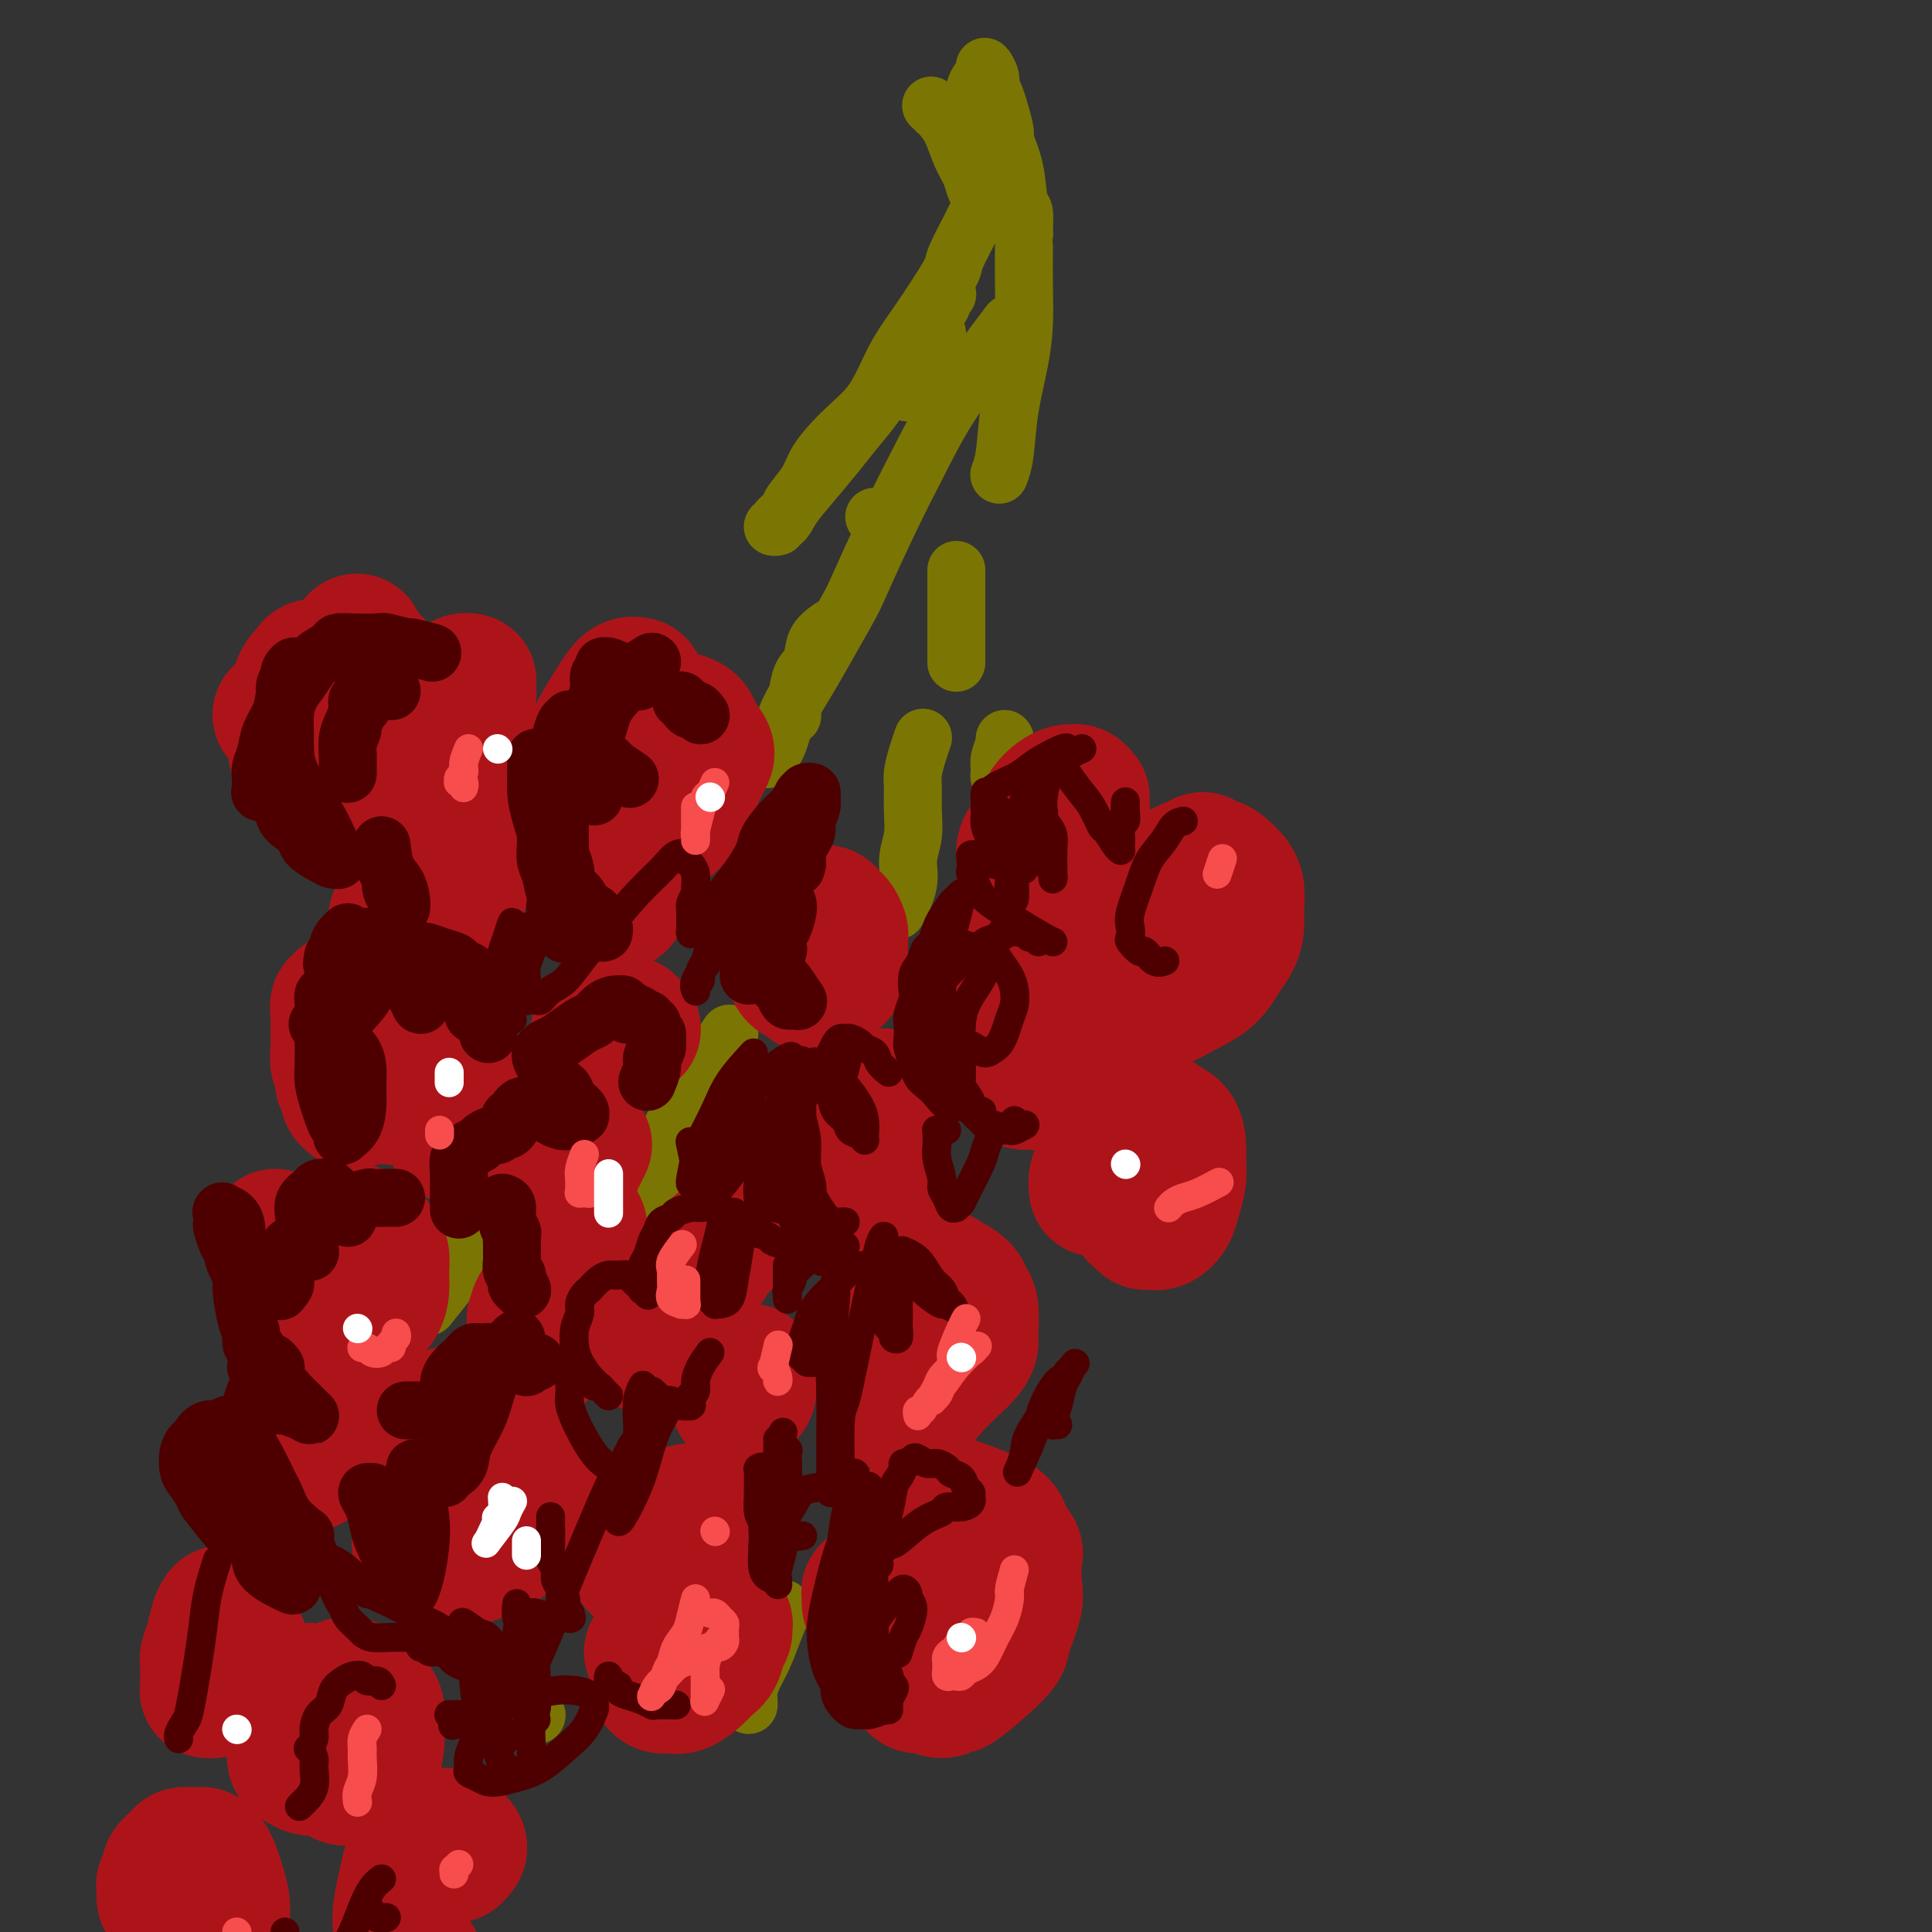 <svg viewBox='0 0 400 400' version='1.1' xmlns='http://www.w3.org/2000/svg' xmlns:xlink='http://www.w3.org/1999/xlink'><rect x="0" y="0" width="400" height="400" fill="#333333" stroke="none"/><g fill='none' stroke='#7B7603' stroke-width='12' stroke-linecap='round' stroke-linejoin='round'><path d='M198,26c0.546,1.640 1.092,3.279 2,5c0.908,1.721 2.180,3.522 3,5c0.820,1.478 1.190,2.633 2,4c0.810,1.367 2.059,2.944 3,4c0.941,1.056 1.574,1.589 2,2c0.426,0.411 0.647,0.700 1,1c0.353,0.300 0.839,0.610 1,1c0.161,0.390 -0.003,0.860 0,0c0.003,-0.860 0.174,-3.051 0,-4c-0.174,-0.949 -0.694,-0.657 -1,-2c-0.306,-1.343 -0.398,-4.320 -1,-7c-0.602,-2.680 -1.716,-5.063 -2,-6c-0.284,-0.937 0.260,-0.426 0,-2c-0.260,-1.574 -1.324,-5.231 -2,-7c-0.676,-1.769 -0.964,-1.649 -1,-2c-0.036,-0.351 0.179,-1.172 0,-2c-0.179,-0.828 -0.752,-1.664 -1,-2c-0.248,-0.336 -0.171,-0.173 0,0c0.171,0.173 0.436,0.355 0,1c-0.436,0.645 -1.574,1.752 -2,3c-0.426,1.248 -0.139,2.638 0,4c0.139,1.362 0.131,2.697 0,4c-0.131,1.303 -0.385,2.573 0,4c0.385,1.427 1.409,3.009 2,4c0.591,0.991 0.751,1.390 1,2c0.249,0.610 0.589,1.431 1,2c0.411,0.569 0.894,0.886 1,1c0.106,0.114 -0.164,0.023 0,0c0.164,-0.023 0.763,0.020 1,0c0.237,-0.020 0.113,-0.102 0,0c-0.113,0.102 -0.214,0.389 0,0c0.214,-0.389 0.745,-1.455 1,-2c0.255,-0.545 0.235,-0.569 0,-1c-0.235,-0.431 -0.686,-1.267 -1,-2c-0.314,-0.733 -0.493,-1.361 -1,-2c-0.507,-0.639 -1.344,-1.288 -2,-2c-0.656,-0.712 -1.131,-1.487 -2,-2c-0.869,-0.513 -2.131,-0.765 -3,-1c-0.869,-0.235 -1.346,-0.455 -2,-1c-0.654,-0.545 -1.484,-1.416 -2,-2c-0.516,-0.584 -0.719,-0.881 -1,-1c-0.281,-0.119 -0.641,-0.059 -1,0'/><path d='M194,23c-2.355,-2.196 -0.744,-0.685 0,0c0.744,0.685 0.619,0.544 1,1c0.381,0.456 1.268,1.507 2,3c0.732,1.493 1.310,3.427 2,5c0.690,1.573 1.491,2.786 2,4c0.509,1.214 0.724,2.428 1,3c0.276,0.572 0.613,0.500 1,1c0.387,0.500 0.825,1.571 1,2c0.175,0.429 0.088,0.214 0,0'/><path d='M202,29c0.453,1.147 0.906,2.293 1,3c0.094,0.707 -0.171,0.974 0,1c0.171,0.026 0.778,-0.189 1,0c0.222,0.189 0.060,0.782 0,1c-0.060,0.218 -0.017,0.062 0,0c0.017,-0.062 0.009,-0.031 0,0'/><path d='M203,44c-0.397,0.362 -0.794,0.724 -1,1c-0.206,0.276 -0.221,0.466 -1,2c-0.779,1.534 -2.323,4.411 -3,6c-0.677,1.589 -0.488,1.891 -1,3c-0.512,1.109 -1.725,3.027 -3,5c-1.275,1.973 -2.612,4.001 -4,6c-1.388,1.999 -2.825,3.969 -4,6c-1.175,2.031 -2.086,4.122 -3,6c-0.914,1.878 -1.829,3.544 -3,5c-1.171,1.456 -2.598,2.701 -4,4c-1.402,1.299 -2.780,2.651 -4,4c-1.220,1.349 -2.282,2.694 -3,4c-0.718,1.306 -1.091,2.574 -2,4c-0.909,1.426 -2.354,3.009 -3,4c-0.646,0.991 -0.492,1.388 -1,2c-0.508,0.612 -1.676,1.438 -2,2c-0.324,0.562 0.197,0.858 0,1c-0.197,0.142 -1.113,0.128 -1,0c0.113,-0.128 1.254,-0.371 2,-1c0.746,-0.629 1.098,-1.643 2,-3c0.902,-1.357 2.355,-3.057 4,-5c1.645,-1.943 3.482,-4.128 5,-6c1.518,-1.872 2.717,-3.432 4,-5c1.283,-1.568 2.649,-3.145 4,-5c1.351,-1.855 2.687,-3.988 4,-6c1.313,-2.012 2.604,-3.902 4,-6c1.396,-2.098 2.896,-4.405 4,-6c1.104,-1.595 1.811,-2.479 2,-3c0.189,-0.521 -0.142,-0.679 0,-1c0.142,-0.321 0.755,-0.806 1,-1c0.245,-0.194 0.123,-0.097 0,0'/><path d='M194,69c-0.679,1.214 -1.357,2.429 -2,4c-0.643,1.571 -1.250,3.500 -2,5c-0.750,1.500 -1.643,2.571 -2,3c-0.357,0.429 -0.179,0.214 0,0'/><path d='M181,107c0.000,0.000 0.100,0.100 0.1,0.1'/><path d='M172,130c-1.209,0.877 -2.419,1.753 -3,3c-0.581,1.247 -0.534,2.863 -1,4c-0.466,1.137 -1.445,1.794 -2,3c-0.555,1.206 -0.685,2.963 -1,4c-0.315,1.037 -0.816,1.356 -1,2c-0.184,0.644 -0.053,1.613 0,2c0.053,0.387 0.026,0.194 0,0'/><path d='M151,214c-0.416,0.609 -0.831,1.218 -2,3c-1.169,1.782 -3.090,4.739 -4,6c-0.910,1.261 -0.808,0.828 -2,3c-1.192,2.172 -3.678,6.950 -5,10c-1.322,3.050 -1.478,4.373 -2,6c-0.522,1.627 -1.408,3.560 -2,5c-0.592,1.440 -0.890,2.388 -1,3c-0.110,0.612 -0.031,0.889 0,1c0.031,0.111 0.016,0.055 0,0'/><path d='M208,153c0.113,0.137 0.225,0.274 0,1c-0.225,0.726 -0.789,2.041 -1,3c-0.211,0.959 -0.070,1.564 0,2c0.070,0.436 0.070,0.705 0,1c-0.070,0.295 -0.211,0.618 0,1c0.211,0.382 0.775,0.823 1,1c0.225,0.177 0.113,0.088 0,0'/><path d='M211,164c0.000,0.000 0.100,0.100 0.1,0.1'/><path d='M212,51c-0.016,2.654 -0.031,5.308 0,8c0.031,2.692 0.110,5.422 0,8c-0.110,2.578 -0.408,5.003 -1,8c-0.592,2.997 -1.478,6.566 -2,10c-0.522,3.434 -0.679,6.732 -1,9c-0.321,2.268 -0.806,3.505 -1,4c-0.194,0.495 -0.097,0.247 0,0'/><path d='M209,67c-1.889,2.512 -3.778,5.023 -6,8c-2.222,2.977 -4.778,6.418 -7,10c-2.222,3.582 -4.110,7.304 -6,11c-1.890,3.696 -3.780,7.364 -6,12c-2.220,4.636 -4.768,10.239 -6,13c-1.232,2.761 -1.146,2.681 -3,6c-1.854,3.319 -5.646,10.039 -8,14c-2.354,3.961 -3.270,5.165 -4,7c-0.730,1.835 -1.273,4.302 -2,6c-0.727,1.698 -1.636,2.628 -2,3c-0.364,0.372 -0.182,0.186 0,0'/><path d='M198,118c0.000,2.112 0.000,4.224 0,6c0.000,1.776 0.000,3.215 0,4c0.000,0.785 0.000,0.915 0,2c0.000,1.085 0.000,3.126 0,4c0.000,0.874 0.000,0.581 0,1c0.000,0.419 0.000,1.548 0,2c0.000,0.452 0.000,0.226 0,0'/><path d='M191,153c0.083,-0.234 0.165,-0.468 0,0c-0.165,0.468 -0.579,1.639 -1,3c-0.421,1.361 -0.849,2.912 -1,4c-0.151,1.088 -0.024,1.713 0,3c0.024,1.287 -0.053,3.235 0,5c0.053,1.765 0.238,3.346 0,5c-0.238,1.654 -0.899,3.382 -1,5c-0.101,1.618 0.357,3.128 0,5c-0.357,1.872 -1.531,4.106 -2,5c-0.469,0.894 -0.235,0.447 0,0'/><path d='M162,333c-0.671,1.648 -1.343,3.296 -2,5c-0.657,1.704 -1.300,3.466 -2,5c-0.700,1.534 -1.455,2.842 -2,4c-0.545,1.158 -0.878,2.166 -1,3c-0.122,0.834 -0.033,1.494 0,2c0.033,0.506 0.009,0.859 0,1c-0.009,0.141 -0.005,0.071 0,0'/><path d='M105,253c-1.003,0.718 -2.007,1.437 -3,2c-0.993,0.563 -1.976,0.971 -3,2c-1.024,1.029 -2.089,2.678 -3,4c-0.911,1.322 -1.668,2.318 -3,4c-1.332,1.682 -3.238,4.052 -4,5c-0.762,0.948 -0.381,0.474 0,0'/><path d='M111,355c0.000,0.000 0.100,0.100 0.1,0.1'/></g>
<g fill='none' stroke='#AD1419' stroke-width='28' stroke-linecap='round' stroke-linejoin='round'><path d='M195,327c-1.055,0.293 -2.110,0.585 -3,1c-0.890,0.415 -1.615,0.952 -2,2c-0.385,1.048 -0.431,2.609 -1,4c-0.569,1.391 -1.663,2.614 -2,3c-0.337,0.386 0.081,-0.066 0,1c-0.081,1.066 -0.660,3.649 -1,5c-0.340,1.351 -0.440,1.471 0,2c0.440,0.529 1.419,1.467 2,2c0.581,0.533 0.762,0.660 1,1c0.238,0.340 0.533,0.893 1,1c0.467,0.107 1.107,-0.231 2,0c0.893,0.231 2.040,1.033 3,1c0.960,-0.033 1.733,-0.901 2,-1c0.267,-0.099 0.026,0.570 1,0c0.974,-0.570 3.161,-2.380 5,-4c1.839,-1.620 3.329,-3.050 4,-4c0.671,-0.950 0.521,-1.419 1,-3c0.479,-1.581 1.585,-4.275 2,-6c0.415,-1.725 0.139,-2.481 0,-4c-0.139,-1.519 -0.141,-3.802 0,-5c0.141,-1.198 0.424,-1.312 0,-2c-0.424,-0.688 -1.556,-1.951 -2,-3c-0.444,-1.049 -0.201,-1.884 -2,-3c-1.799,-1.116 -5.642,-2.514 -7,-3c-1.358,-0.486 -0.233,-0.060 -1,0c-0.767,0.060 -3.428,-0.247 -5,0c-1.572,0.247 -2.056,1.049 -3,2c-0.944,0.951 -2.348,2.050 -3,3c-0.652,0.950 -0.553,1.749 -1,3c-0.447,1.251 -1.442,2.954 -2,5c-0.558,2.046 -0.681,4.436 -1,6c-0.319,1.564 -0.834,2.303 -1,3c-0.166,0.697 0.016,1.352 0,2c-0.016,0.648 -0.232,1.288 0,2c0.232,0.712 0.910,1.498 1,2c0.090,0.502 -0.408,0.722 0,1c0.408,0.278 1.723,0.614 2,1c0.277,0.386 -0.483,0.821 0,1c0.483,0.179 2.210,0.101 3,0c0.790,-0.101 0.642,-0.225 1,0c0.358,0.225 1.220,0.799 2,1c0.780,0.201 1.476,0.027 2,0c0.524,-0.027 0.876,0.092 1,0c0.124,-0.092 0.019,-0.395 1,-1c0.981,-0.605 3.048,-1.512 4,-2c0.952,-0.488 0.788,-0.557 1,-1c0.212,-0.443 0.800,-1.260 1,-2c0.200,-0.740 0.014,-1.402 0,-2c-0.014,-0.598 0.145,-1.130 0,-2c-0.145,-0.870 -0.594,-2.076 -1,-3c-0.406,-0.924 -0.771,-1.564 -2,-2c-1.229,-0.436 -3.323,-0.668 -5,-1c-1.677,-0.332 -2.935,-0.766 -4,-1c-1.065,-0.234 -1.935,-0.269 -3,0c-1.065,0.269 -2.325,0.842 -3,1c-0.675,0.158 -0.764,-0.098 -1,0c-0.236,0.098 -0.618,0.549 -1,1'/><path d='M181,329c-1.452,0.442 -1.080,0.546 -1,1c0.080,0.454 -0.130,1.258 0,2c0.130,0.742 0.601,1.421 1,2c0.399,0.579 0.725,1.059 1,2c0.275,0.941 0.497,2.343 1,3c0.503,0.657 1.285,0.570 2,1c0.715,0.430 1.362,1.376 2,2c0.638,0.624 1.268,0.927 2,1c0.732,0.073 1.567,-0.084 2,0c0.433,0.084 0.463,0.407 1,0c0.537,-0.407 1.582,-1.545 2,-2c0.418,-0.455 0.209,-0.228 0,0'/><path d='M135,321c-0.001,0.309 -0.001,0.619 0,1c0.001,0.381 0.004,0.835 0,1c-0.004,0.165 -0.014,0.042 0,0c0.014,-0.042 0.053,-0.003 0,0c-0.053,0.003 -0.198,-0.030 0,0c0.198,0.030 0.739,0.122 1,0c0.261,-0.122 0.242,-0.457 1,-1c0.758,-0.543 2.294,-1.295 3,-2c0.706,-0.705 0.582,-1.365 1,-2c0.418,-0.635 1.376,-1.246 2,-2c0.624,-0.754 0.912,-1.653 1,-2c0.088,-0.347 -0.025,-0.143 0,0c0.025,0.143 0.188,0.227 0,0c-0.188,-0.227 -0.726,-0.763 -1,-1c-0.274,-0.237 -0.283,-0.176 -1,0c-0.717,0.176 -2.143,0.467 -3,1c-0.857,0.533 -1.144,1.309 -2,2c-0.856,0.691 -2.282,1.298 -3,2c-0.718,0.702 -0.729,1.498 -1,2c-0.271,0.502 -0.803,0.709 -1,1c-0.197,0.291 -0.060,0.666 0,1c0.060,0.334 0.042,0.626 0,1c-0.042,0.374 -0.110,0.830 0,1c0.110,0.170 0.396,0.056 1,0c0.604,-0.056 1.524,-0.052 2,0c0.476,0.052 0.508,0.152 1,0c0.492,-0.152 1.446,-0.556 2,-1c0.554,-0.444 0.710,-0.928 1,-1c0.290,-0.072 0.715,0.268 1,0c0.285,-0.268 0.430,-1.144 0,-1c-0.430,0.144 -1.436,1.306 -2,2c-0.564,0.694 -0.687,0.918 -1,1c-0.313,0.082 -0.815,0.022 -1,0c-0.185,-0.022 -0.053,-0.006 0,0c0.053,0.006 0.026,0.003 0,0'/><path d='M154,289c-0.113,0.059 -0.227,0.117 0,0c0.227,-0.117 0.794,-0.410 1,-1c0.206,-0.590 0.052,-1.476 0,-2c-0.052,-0.524 0.000,-0.685 0,-1c-0.000,-0.315 -0.052,-0.786 0,-1c0.052,-0.214 0.206,-0.173 0,0c-0.206,0.173 -0.774,0.477 -1,1c-0.226,0.523 -0.112,1.264 0,2c0.112,0.736 0.223,1.467 0,2c-0.223,0.533 -0.778,0.866 -1,1c-0.222,0.134 -0.111,0.067 0,0'/><path d='M131,147c-0.008,0.436 -0.016,0.871 0,1c0.016,0.129 0.057,-0.050 0,0c-0.057,0.050 -0.212,0.329 0,0c0.212,-0.329 0.790,-1.264 1,-2c0.210,-0.736 0.051,-1.272 0,-2c-0.051,-0.728 0.006,-1.648 0,-2c-0.006,-0.352 -0.074,-0.136 0,0c0.074,0.136 0.290,0.191 0,0c-0.290,-0.191 -1.086,-0.627 -2,0c-0.914,0.627 -1.947,2.316 -3,4c-1.053,1.684 -2.124,3.363 -3,5c-0.876,1.637 -1.555,3.232 -2,5c-0.445,1.768 -0.657,3.708 -1,5c-0.343,1.292 -0.818,1.936 -1,3c-0.182,1.064 -0.070,2.550 0,3c0.070,0.450 0.097,-0.134 0,0c-0.097,0.134 -0.320,0.986 0,1c0.320,0.014 1.183,-0.810 2,-2c0.817,-1.190 1.588,-2.746 2,-4c0.412,-1.254 0.464,-2.206 1,-3c0.536,-0.794 1.556,-1.429 2,-2c0.444,-0.571 0.312,-1.077 0,-1c-0.312,0.077 -0.803,0.736 -1,1c-0.197,0.264 -0.098,0.132 0,0'/><path d='M94,175c-1.058,1.007 -2.115,2.014 -3,3c-0.885,0.986 -1.596,1.952 -2,3c-0.404,1.048 -0.501,2.178 -1,3c-0.499,0.822 -1.399,1.334 -2,2c-0.601,0.666 -0.904,1.485 -1,2c-0.096,0.515 0.014,0.727 0,1c-0.014,0.273 -0.152,0.607 0,1c0.152,0.393 0.593,0.846 1,1c0.407,0.154 0.781,0.008 1,0c0.219,-0.008 0.283,0.120 1,0c0.717,-0.120 2.087,-0.490 3,-1c0.913,-0.510 1.369,-1.160 2,-2c0.631,-0.840 1.438,-1.871 2,-3c0.562,-1.129 0.880,-2.355 1,-3c0.120,-0.645 0.041,-0.709 0,-1c-0.041,-0.291 -0.046,-0.808 0,-1c0.046,-0.192 0.141,-0.060 0,0c-0.141,0.060 -0.517,0.046 -1,0c-0.483,-0.046 -1.071,-0.126 -2,0c-0.929,0.126 -2.199,0.457 -3,1c-0.801,0.543 -1.132,1.297 -2,2c-0.868,0.703 -2.271,1.355 -3,2c-0.729,0.645 -0.784,1.282 -1,2c-0.216,0.718 -0.595,1.517 -1,2c-0.405,0.483 -0.838,0.651 -1,1c-0.162,0.349 -0.054,0.878 0,1c0.054,0.122 0.053,-0.163 0,0c-0.053,0.163 -0.159,0.776 0,1c0.159,0.224 0.581,0.060 1,0c0.419,-0.060 0.834,-0.017 1,0c0.166,0.017 0.083,0.009 0,0'/><path d='M78,207c-0.240,0.002 -0.480,0.005 -1,0c-0.520,-0.005 -1.320,-0.016 -2,0c-0.680,0.016 -1.240,0.061 -2,0c-0.760,-0.061 -1.720,-0.226 -2,0c-0.280,0.226 0.121,0.844 0,1c-0.121,0.156 -0.764,-0.149 -1,0c-0.236,0.149 -0.064,0.753 0,2c0.064,1.247 0.021,3.136 0,4c-0.021,0.864 -0.019,0.704 0,1c0.019,0.296 0.057,1.050 0,2c-0.057,0.950 -0.208,2.097 0,3c0.208,0.903 0.774,1.561 1,2c0.226,0.439 0.113,0.658 0,1c-0.113,0.342 -0.226,0.809 0,1c0.226,0.191 0.793,0.108 1,0c0.207,-0.108 0.056,-0.240 0,0c-0.056,0.240 -0.016,0.852 0,1c0.016,0.148 0.008,-0.167 0,0c-0.008,0.167 -0.016,0.815 0,1c0.016,0.185 0.056,-0.095 0,0c-0.056,0.095 -0.207,0.564 0,1c0.207,0.436 0.774,0.839 1,1c0.226,0.161 0.113,0.081 0,0'/><path d='M73,214c0.333,0.976 0.667,1.953 1,3c0.333,1.047 0.667,2.165 1,3c0.333,0.835 0.667,1.387 1,2c0.333,0.613 0.666,1.288 1,2c0.334,0.712 0.669,1.461 1,2c0.331,0.539 0.659,0.869 1,1c0.341,0.131 0.696,0.065 1,0c0.304,-0.065 0.558,-0.128 1,0c0.442,0.128 1.071,0.448 2,0c0.929,-0.448 2.158,-1.664 3,-3c0.842,-1.336 1.298,-2.793 2,-4c0.702,-1.207 1.651,-2.166 2,-3c0.349,-0.834 0.098,-1.544 0,-2c-0.098,-0.456 -0.041,-0.659 0,-1c0.041,-0.341 0.068,-0.819 0,-1c-0.068,-0.181 -0.230,-0.063 -1,0c-0.770,0.063 -2.148,0.073 -3,0c-0.852,-0.073 -1.180,-0.230 -2,0c-0.820,0.230 -2.133,0.845 -3,1c-0.867,0.155 -1.287,-0.152 -2,0c-0.713,0.152 -1.717,0.762 -2,1c-0.283,0.238 0.156,0.102 0,0c-0.156,-0.102 -0.908,-0.172 -1,0c-0.092,0.172 0.475,0.585 2,1c1.525,0.415 4.007,0.833 5,1c0.993,0.167 0.496,0.084 0,0'/><path d='M130,155c-0.089,3.224 -0.179,6.447 0,8c0.179,1.553 0.626,1.435 1,2c0.374,0.565 0.676,1.813 1,3c0.324,1.187 0.670,2.313 1,3c0.330,0.687 0.644,0.933 1,1c0.356,0.067 0.752,-0.046 1,0c0.248,0.046 0.347,0.251 1,0c0.653,-0.251 1.862,-0.958 3,-2c1.138,-1.042 2.207,-2.418 3,-4c0.793,-1.582 1.310,-3.369 2,-5c0.690,-1.631 1.551,-3.106 2,-4c0.449,-0.894 0.485,-1.206 0,-2c-0.485,-0.794 -1.491,-2.070 -2,-3c-0.509,-0.930 -0.521,-1.514 -1,-2c-0.479,-0.486 -1.425,-0.874 -2,-1c-0.575,-0.126 -0.780,0.010 -1,0c-0.220,-0.010 -0.455,-0.165 -1,0c-0.545,0.165 -1.400,0.649 -2,1c-0.600,0.351 -0.945,0.567 -1,1c-0.055,0.433 0.182,1.083 0,2c-0.182,0.917 -0.781,2.101 -1,3c-0.219,0.899 -0.059,1.511 0,2c0.059,0.489 0.017,0.854 0,1c-0.017,0.146 -0.008,0.073 0,0'/><path d='M213,178c0.337,0.730 0.675,1.459 1,2c0.325,0.541 0.639,0.893 1,1c0.361,0.107 0.770,-0.030 1,0c0.230,0.030 0.282,0.228 1,0c0.718,-0.228 2.102,-0.883 3,-2c0.898,-1.117 1.309,-2.695 2,-4c0.691,-1.305 1.660,-2.335 2,-4c0.340,-1.665 0.050,-3.963 0,-5c-0.050,-1.037 0.138,-0.811 0,-1c-0.138,-0.189 -0.604,-0.791 -1,-1c-0.396,-0.209 -0.722,-0.025 -1,0c-0.278,0.025 -0.507,-0.107 -1,0c-0.493,0.107 -1.249,0.455 -2,1c-0.751,0.545 -1.497,1.286 -2,2c-0.503,0.714 -0.762,1.399 -1,2c-0.238,0.601 -0.456,1.116 -1,2c-0.544,0.884 -1.414,2.135 -2,3c-0.586,0.865 -0.889,1.342 -1,2c-0.111,0.658 -0.030,1.496 0,2c0.030,0.504 0.008,0.674 0,1c-0.008,0.326 -0.002,0.807 0,1c0.002,0.193 0.001,0.096 0,0'/><path d='M163,197c0.365,1.064 0.731,2.128 1,3c0.269,0.872 0.442,1.552 1,2c0.558,0.448 1.502,0.665 2,1c0.498,0.335 0.550,0.789 1,1c0.450,0.211 1.297,0.180 2,0c0.703,-0.180 1.261,-0.509 2,-1c0.739,-0.491 1.659,-1.143 2,-2c0.341,-0.857 0.102,-1.917 0,-3c-0.102,-1.083 -0.069,-2.189 0,-3c0.069,-0.811 0.172,-1.328 0,-2c-0.172,-0.672 -0.620,-1.501 -1,-2c-0.380,-0.499 -0.693,-0.668 -1,-1c-0.307,-0.332 -0.609,-0.826 -1,-1c-0.391,-0.174 -0.871,-0.026 -1,0c-0.129,0.026 0.093,-0.068 0,0c-0.093,0.068 -0.502,0.298 -1,1c-0.498,0.702 -1.086,1.877 -1,3c0.086,1.123 0.846,2.196 1,3c0.154,0.804 -0.299,1.339 0,2c0.299,0.661 1.350,1.447 2,2c0.650,0.553 0.900,0.872 1,1c0.100,0.128 0.050,0.064 0,0'/><path d='M249,178c0.024,0.584 0.048,1.169 0,2c-0.048,0.831 -0.167,1.910 0,3c0.167,1.090 0.619,2.191 1,3c0.381,0.809 0.690,1.327 1,2c0.310,0.673 0.622,1.502 1,2c0.378,0.498 0.822,0.664 1,1c0.178,0.336 0.090,0.842 0,1c-0.090,0.158 -0.181,-0.030 0,0c0.181,0.030 0.635,0.279 1,0c0.365,-0.279 0.642,-1.086 1,-2c0.358,-0.914 0.798,-1.933 1,-3c0.202,-1.067 0.167,-2.180 0,-3c-0.167,-0.820 -0.466,-1.345 -1,-2c-0.534,-0.655 -1.305,-1.438 -2,-2c-0.695,-0.562 -1.316,-0.903 -2,-1c-0.684,-0.097 -1.433,0.051 -2,0c-0.567,-0.051 -0.953,-0.300 -2,0c-1.047,0.300 -2.753,1.150 -4,2c-1.247,0.850 -2.033,1.698 -3,3c-0.967,1.302 -2.115,3.056 -3,5c-0.885,1.944 -1.507,4.079 -2,5c-0.493,0.921 -0.858,0.628 -1,2c-0.142,1.372 -0.061,4.410 0,6c0.061,1.590 0.102,1.734 0,2c-0.102,0.266 -0.346,0.654 0,1c0.346,0.346 1.282,0.649 2,1c0.718,0.351 1.217,0.751 2,1c0.783,0.249 1.848,0.349 3,0c1.152,-0.349 2.389,-1.146 4,-2c1.611,-0.854 3.594,-1.765 5,-3c1.406,-1.235 2.234,-2.793 3,-4c0.766,-1.207 1.471,-2.063 2,-3c0.529,-0.937 0.883,-1.953 1,-3c0.117,-1.047 -0.003,-2.123 0,-3c0.003,-0.877 0.128,-1.556 0,-2c-0.128,-0.444 -0.510,-0.655 -1,-1c-0.490,-0.345 -1.087,-0.825 -2,-1c-0.913,-0.175 -2.142,-0.044 -3,0c-0.858,0.044 -1.344,0.002 -2,0c-0.656,-0.002 -1.481,0.037 -2,0c-0.519,-0.037 -0.731,-0.150 -1,0c-0.269,0.150 -0.595,0.562 -1,1c-0.405,0.438 -0.889,0.902 -1,1c-0.111,0.098 0.153,-0.170 0,0c-0.153,0.170 -0.721,0.777 -1,1c-0.279,0.223 -0.267,0.060 0,0c0.267,-0.060 0.791,-0.017 1,0c0.209,0.017 0.105,0.009 0,0'/><path d='M216,212c-0.310,0.684 -0.620,1.369 -1,2c-0.380,0.631 -0.830,1.210 -1,2c-0.170,0.790 -0.059,1.791 0,3c0.059,1.209 0.065,2.625 0,3c-0.065,0.375 -0.202,-0.291 0,0c0.202,0.291 0.742,1.537 1,2c0.258,0.463 0.234,0.141 1,0c0.766,-0.141 2.324,-0.101 3,0c0.676,0.101 0.471,0.265 1,0c0.529,-0.265 1.791,-0.958 3,-2c1.209,-1.042 2.366,-2.434 3,-3c0.634,-0.566 0.747,-0.306 1,-1c0.253,-0.694 0.647,-2.343 1,-3c0.353,-0.657 0.664,-0.321 0,-1c-0.664,-0.679 -2.304,-2.371 -3,-3c-0.696,-0.629 -0.447,-0.194 -1,0c-0.553,0.194 -1.906,0.147 -3,0c-1.094,-0.147 -1.929,-0.393 -3,0c-1.071,0.393 -2.378,1.424 -3,2c-0.622,0.576 -0.560,0.697 -1,1c-0.440,0.303 -1.382,0.789 -2,2c-0.618,1.211 -0.912,3.148 -1,4c-0.088,0.852 0.029,0.621 0,1c-0.029,0.379 -0.204,1.370 0,2c0.204,0.630 0.786,0.900 1,1c0.214,0.100 0.061,0.028 0,0c-0.061,-0.028 -0.031,-0.014 0,0'/><path d='M233,239c0.024,0.996 0.048,1.993 0,3c-0.048,1.007 -0.167,2.025 0,3c0.167,0.975 0.621,1.907 1,3c0.379,1.093 0.682,2.347 1,3c0.318,0.653 0.652,0.706 1,1c0.348,0.294 0.709,0.831 1,1c0.291,0.169 0.513,-0.029 1,0c0.487,0.029 1.241,0.286 2,0c0.759,-0.286 1.524,-1.115 2,-2c0.476,-0.885 0.661,-1.827 1,-3c0.339,-1.173 0.830,-2.576 1,-4c0.170,-1.424 0.020,-2.869 0,-4c-0.020,-1.131 0.090,-1.950 0,-3c-0.090,-1.050 -0.380,-2.332 -1,-3c-0.620,-0.668 -1.570,-0.723 -2,-1c-0.430,-0.277 -0.342,-0.776 -1,-1c-0.658,-0.224 -2.064,-0.174 -3,0c-0.936,0.174 -1.402,0.473 -2,1c-0.598,0.527 -1.327,1.281 -2,2c-0.673,0.719 -1.291,1.401 -2,2c-0.709,0.599 -1.511,1.113 -2,2c-0.489,0.887 -0.667,2.147 -1,3c-0.333,0.853 -0.821,1.301 -1,2c-0.179,0.699 -0.048,1.650 0,2c0.048,0.350 0.014,0.100 0,0c-0.014,-0.100 -0.007,-0.050 0,0'/><path d='M127,215c0.340,-0.030 0.680,-0.061 1,0c0.320,0.061 0.621,0.213 1,0c0.379,-0.213 0.838,-0.793 1,-1c0.162,-0.207 0.029,-0.042 0,0c-0.029,0.042 0.046,-0.040 0,0c-0.046,0.040 -0.213,0.203 0,0c0.213,-0.203 0.805,-0.772 1,-1c0.195,-0.228 -0.007,-0.114 0,0c0.007,0.114 0.224,0.227 0,0c-0.224,-0.227 -0.887,-0.794 -1,-1c-0.113,-0.206 0.326,-0.053 0,0c-0.326,0.053 -1.415,0.004 -2,0c-0.585,-0.004 -0.665,0.038 -1,0c-0.335,-0.038 -0.925,-0.154 -1,0c-0.075,0.154 0.364,0.580 0,1c-0.364,0.420 -1.533,0.834 -2,1c-0.467,0.166 -0.234,0.083 0,0'/><path d='M95,310c0.452,0.732 0.905,1.464 1,2c0.095,0.536 -0.167,0.877 0,1c0.167,0.123 0.762,0.028 1,0c0.238,-0.028 0.117,0.010 0,0c-0.117,-0.010 -0.231,-0.068 0,0c0.231,0.068 0.806,0.263 1,0c0.194,-0.263 0.007,-0.985 0,-2c-0.007,-1.015 0.166,-2.324 0,-4c-0.166,-1.676 -0.672,-3.720 -1,-5c-0.328,-1.280 -0.478,-1.795 -1,-3c-0.522,-1.205 -1.414,-3.100 -2,-4c-0.586,-0.900 -0.864,-0.806 -1,-1c-0.136,-0.194 -0.131,-0.674 0,-1c0.131,-0.326 0.386,-0.496 0,0c-0.386,0.496 -1.414,1.657 -2,2c-0.586,0.343 -0.732,-0.134 -1,1c-0.268,1.134 -0.660,3.879 -1,6c-0.340,2.121 -0.629,3.618 -1,5c-0.371,1.382 -0.825,2.650 -1,4c-0.175,1.350 -0.070,2.782 0,4c0.070,1.218 0.106,2.223 0,3c-0.106,0.777 -0.353,1.327 0,2c0.353,0.673 1.307,1.468 2,2c0.693,0.532 1.124,0.800 2,1c0.876,0.200 2.195,0.331 4,0c1.805,-0.331 4.096,-1.123 6,-2c1.904,-0.877 3.421,-1.838 5,-3c1.579,-1.162 3.221,-2.523 4,-4c0.779,-1.477 0.695,-3.069 1,-4c0.305,-0.931 1.000,-1.201 1,-2c0.000,-0.799 -0.694,-2.127 -1,-3c-0.306,-0.873 -0.222,-1.292 -1,-2c-0.778,-0.708 -2.417,-1.705 -3,-2c-0.583,-0.295 -0.110,0.110 -2,0c-1.890,-0.110 -6.142,-0.737 -8,-1c-1.858,-0.263 -1.321,-0.161 -2,0c-0.679,0.161 -2.574,0.382 -4,1c-1.426,0.618 -2.382,1.634 -3,2c-0.618,0.366 -0.897,0.084 -1,0c-0.103,-0.084 -0.028,0.032 0,0c0.028,-0.032 0.011,-0.212 0,0c-0.011,0.212 -0.014,0.817 0,1c0.014,0.183 0.045,-0.057 0,0c-0.045,0.057 -0.166,0.411 0,1c0.166,0.589 0.619,1.412 1,2c0.381,0.588 0.690,0.941 1,1c0.310,0.059 0.622,-0.176 1,0c0.378,0.176 0.822,0.765 1,1c0.178,0.235 0.089,0.118 0,0'/><path d='M64,350c0.355,1.226 0.710,2.451 1,4c0.290,1.549 0.516,3.420 1,5c0.484,1.580 1.228,2.868 2,4c0.772,1.132 1.573,2.108 2,3c0.427,0.892 0.481,1.700 1,2c0.519,0.300 1.502,0.093 2,0c0.498,-0.093 0.512,-0.072 1,0c0.488,0.072 1.452,0.195 2,0c0.548,-0.195 0.680,-0.709 1,-2c0.320,-1.291 0.829,-3.359 1,-5c0.171,-1.641 0.005,-2.856 0,-4c-0.005,-1.144 0.150,-2.219 0,-3c-0.150,-0.781 -0.606,-1.269 -1,-2c-0.394,-0.731 -0.727,-1.706 -1,-2c-0.273,-0.294 -0.485,0.094 -1,0c-0.515,-0.094 -1.332,-0.671 -2,-1c-0.668,-0.329 -1.187,-0.412 -2,0c-0.813,0.412 -1.920,1.318 -3,2c-1.080,0.682 -2.131,1.141 -3,2c-0.869,0.859 -1.554,2.118 -2,3c-0.446,0.882 -0.653,1.388 -1,2c-0.347,0.612 -0.833,1.331 -1,2c-0.167,0.669 -0.014,1.290 0,2c0.014,0.710 -0.109,1.511 0,2c0.109,0.489 0.452,0.668 1,1c0.548,0.332 1.301,0.819 2,1c0.699,0.181 1.343,0.056 2,0c0.657,-0.056 1.328,-0.041 2,0c0.672,0.041 1.347,0.110 2,0c0.653,-0.110 1.285,-0.399 2,-1c0.715,-0.601 1.512,-1.513 2,-2c0.488,-0.487 0.667,-0.550 1,-1c0.333,-0.450 0.819,-1.287 1,-2c0.181,-0.713 0.057,-1.302 0,-2c-0.057,-0.698 -0.047,-1.504 0,-2c0.047,-0.496 0.131,-0.683 0,-1c-0.131,-0.317 -0.479,-0.765 -1,-1c-0.521,-0.235 -1.217,-0.255 -2,0c-0.783,0.255 -1.652,0.787 -2,1c-0.348,0.213 -0.174,0.106 0,0'/><path d='M44,395c0.308,0.327 0.615,0.653 1,1c0.385,0.347 0.846,0.714 1,1c0.154,0.286 -0.000,0.491 0,0c0.000,-0.491 0.155,-1.676 0,-3c-0.155,-1.324 -0.619,-2.786 -1,-4c-0.381,-1.214 -0.678,-2.182 -1,-3c-0.322,-0.818 -0.668,-1.488 -1,-2c-0.332,-0.512 -0.651,-0.867 -1,-1c-0.349,-0.133 -0.728,-0.044 -1,0c-0.272,0.044 -0.436,0.043 -1,0c-0.564,-0.043 -1.528,-0.128 -2,0c-0.472,0.128 -0.452,0.468 -1,1c-0.548,0.532 -1.663,1.256 -2,2c-0.337,0.744 0.106,1.510 0,2c-0.106,0.490 -0.760,0.706 -1,1c-0.240,0.294 -0.064,0.667 0,1c0.064,0.333 0.017,0.625 0,1c-0.017,0.375 -0.005,0.832 0,1c0.005,0.168 0.001,0.048 0,0c-0.001,-0.048 -0.001,-0.024 0,0'/><path d='M67,281c-0.081,0.211 -0.162,0.423 0,1c0.162,0.577 0.568,1.520 1,2c0.432,0.480 0.890,0.496 1,1c0.110,0.504 -0.128,1.495 0,2c0.128,0.505 0.622,0.525 1,1c0.378,0.475 0.641,1.406 1,2c0.359,0.594 0.814,0.852 1,1c0.186,0.148 0.103,0.188 0,0c-0.103,-0.188 -0.227,-0.602 0,-1c0.227,-0.398 0.804,-0.779 1,-1c0.196,-0.221 0.012,-0.280 0,-1c-0.012,-0.720 0.150,-2.099 0,-3c-0.150,-0.901 -0.610,-1.324 -1,-2c-0.390,-0.676 -0.710,-1.606 -1,-2c-0.290,-0.394 -0.549,-0.251 -1,0c-0.451,0.251 -1.092,0.612 -2,1c-0.908,0.388 -2.083,0.804 -3,2c-0.917,1.196 -1.578,3.171 -2,5c-0.422,1.829 -0.607,3.513 -1,5c-0.393,1.487 -0.995,2.777 -1,4c-0.005,1.223 0.586,2.379 1,3c0.414,0.621 0.650,0.706 1,1c0.350,0.294 0.814,0.798 1,1c0.186,0.202 0.093,0.101 0,0'/><path d='M98,233c-0.112,0.423 -0.223,0.846 0,1c0.223,0.154 0.782,0.039 1,0c0.218,-0.039 0.097,-0.003 0,0c-0.097,0.003 -0.170,-0.026 0,0c0.170,0.026 0.581,0.108 1,0c0.419,-0.108 0.845,-0.407 1,-1c0.155,-0.593 0.039,-1.480 0,-2c-0.039,-0.520 -0.001,-0.674 0,-1c0.001,-0.326 -0.036,-0.823 0,-1c0.036,-0.177 0.144,-0.034 0,0c-0.144,0.034 -0.540,-0.040 -1,0c-0.460,0.040 -0.985,0.193 -2,1c-1.015,0.807 -2.519,2.268 -3,3c-0.481,0.732 0.063,0.736 0,1c-0.063,0.264 -0.732,0.790 -1,1c-0.268,0.210 -0.134,0.105 0,0'/><path d='M46,334c-0.340,0.475 -0.679,0.950 -1,2c-0.321,1.050 -0.622,2.674 -1,4c-0.378,1.326 -0.833,2.355 -1,3c-0.167,0.645 -0.046,0.905 0,2c0.046,1.095 0.015,3.026 0,4c-0.015,0.974 -0.016,0.992 0,1c0.016,0.008 0.049,0.008 0,0c-0.049,-0.008 -0.178,-0.023 0,0c0.178,0.023 0.664,0.085 1,0c0.336,-0.085 0.521,-0.315 1,-1c0.479,-0.685 1.253,-1.824 2,-3c0.747,-1.176 1.468,-2.388 2,-3c0.532,-0.612 0.875,-0.623 1,-1c0.125,-0.377 0.034,-1.120 0,-1c-0.034,0.120 -0.009,1.104 0,2c0.009,0.896 0.002,1.703 0,2c-0.002,0.297 -0.001,0.085 0,0c0.001,-0.085 0.000,-0.042 0,0'/><path d='M180,237c-0.310,0.075 -0.621,0.151 -1,1c-0.379,0.849 -0.828,2.472 -1,3c-0.172,0.528 -0.068,-0.038 0,0c0.068,0.038 0.099,0.681 0,1c-0.099,0.319 -0.328,0.313 0,0c0.328,-0.313 1.212,-0.934 2,-2c0.788,-1.066 1.479,-2.577 2,-4c0.521,-1.423 0.872,-2.760 1,-4c0.128,-1.240 0.032,-2.385 0,-3c-0.032,-0.615 -0.000,-0.700 0,-1c0.000,-0.300 -0.030,-0.817 0,-1c0.030,-0.183 0.122,-0.034 0,0c-0.122,0.034 -0.456,-0.047 -1,0c-0.544,0.047 -1.298,0.222 -2,1c-0.702,0.778 -1.352,2.160 -2,3c-0.648,0.840 -1.295,1.139 -2,2c-0.705,0.861 -1.467,2.283 -2,3c-0.533,0.717 -0.836,0.728 -1,1c-0.164,0.272 -0.188,0.805 0,1c0.188,0.195 0.589,0.053 1,0c0.411,-0.053 0.832,-0.015 1,0c0.168,0.015 0.084,0.008 0,0'/><path d='M135,342c-0.008,0.000 -0.016,0.000 0,0c0.016,-0.000 0.056,-0.001 0,0c-0.056,0.001 -0.208,0.005 0,0c0.208,-0.005 0.777,-0.017 1,0c0.223,0.017 0.101,0.064 0,0c-0.101,-0.064 -0.181,-0.237 0,0c0.181,0.237 0.623,0.886 1,1c0.377,0.114 0.690,-0.305 1,0c0.310,0.305 0.619,1.336 1,2c0.381,0.664 0.834,0.963 1,1c0.166,0.037 0.044,-0.186 0,0c-0.044,0.186 -0.011,0.783 0,1c0.011,0.217 -0.001,0.055 0,0c0.001,-0.055 0.013,-0.004 0,0c-0.013,0.004 -0.052,-0.040 0,0c0.052,0.040 0.194,0.163 0,0c-0.194,-0.163 -0.725,-0.611 -1,-1c-0.275,-0.389 -0.295,-0.720 0,-1c0.295,-0.280 0.906,-0.509 1,-1c0.094,-0.491 -0.327,-1.243 0,-2c0.327,-0.757 1.402,-1.520 2,-2c0.598,-0.480 0.717,-0.677 1,-1c0.283,-0.323 0.729,-0.773 1,-1c0.271,-0.227 0.367,-0.231 0,0c-0.367,0.231 -1.198,0.695 -2,1c-0.802,0.305 -1.574,0.449 -2,1c-0.426,0.551 -0.506,1.510 -1,2c-0.494,0.490 -1.401,0.512 -2,1c-0.599,0.488 -0.891,1.441 -1,2c-0.109,0.559 -0.037,0.724 0,1c0.037,0.276 0.039,0.664 0,1c-0.039,0.336 -0.120,0.620 0,1c0.120,0.380 0.440,0.856 1,1c0.560,0.144 1.358,-0.043 2,0c0.642,0.043 1.127,0.317 2,0c0.873,-0.317 2.133,-1.227 3,-2c0.867,-0.773 1.342,-1.411 2,-2c0.658,-0.589 1.498,-1.128 2,-2c0.502,-0.872 0.664,-2.077 1,-3c0.336,-0.923 0.844,-1.566 1,-2c0.156,-0.434 -0.041,-0.661 0,-1c0.041,-0.339 0.320,-0.790 0,-1c-0.320,-0.210 -1.241,-0.180 -2,0c-0.759,0.180 -1.358,0.510 -2,1c-0.642,0.490 -1.326,1.140 -2,2c-0.674,0.860 -1.337,1.930 -2,3'/><path d='M142,342c-1.419,1.348 -0.968,2.217 -1,3c-0.032,0.783 -0.547,1.480 -1,2c-0.453,0.520 -0.844,0.863 -1,1c-0.156,0.137 -0.078,0.069 0,0'/><path d='M91,380c-0.081,0.762 -0.161,1.525 0,2c0.161,0.475 0.564,0.664 1,1c0.436,0.336 0.905,0.819 1,1c0.095,0.181 -0.184,0.059 0,0c0.184,-0.059 0.832,-0.057 1,0c0.168,0.057 -0.143,0.169 0,0c0.143,-0.169 0.741,-0.617 1,-1c0.259,-0.383 0.179,-0.700 0,-1c-0.179,-0.300 -0.457,-0.584 -1,-1c-0.543,-0.416 -1.350,-0.966 -2,-1c-0.650,-0.034 -1.144,0.448 -2,1c-0.856,0.552 -2.073,1.175 -3,2c-0.927,0.825 -1.565,1.852 -2,3c-0.435,1.148 -0.667,2.417 -1,4c-0.333,1.583 -0.766,3.481 -1,5c-0.234,1.519 -0.269,2.659 0,4c0.269,1.341 0.843,2.881 1,4c0.157,1.119 -0.102,1.815 0,2c0.102,0.185 0.566,-0.143 1,0c0.434,0.143 0.838,0.755 1,1c0.162,0.245 0.081,0.122 0,0'/><path d='M189,261c-0.249,0.934 -0.499,1.868 -1,3c-0.501,1.132 -1.255,2.462 -2,4c-0.745,1.538 -1.482,3.285 -2,6c-0.518,2.715 -0.815,6.397 -1,8c-0.185,1.603 -0.256,1.127 0,2c0.256,0.873 0.840,3.095 1,4c0.160,0.905 -0.102,0.493 0,1c0.102,0.507 0.570,1.934 2,2c1.430,0.066 3.823,-1.229 5,-2c1.177,-0.771 1.138,-1.019 2,-2c0.862,-0.981 2.624,-2.697 4,-4c1.376,-1.303 2.365,-2.194 3,-3c0.635,-0.806 0.915,-1.528 1,-2c0.085,-0.472 -0.026,-0.693 0,-2c0.026,-1.307 0.188,-3.699 0,-5c-0.188,-1.301 -0.725,-1.513 -1,-2c-0.275,-0.487 -0.286,-1.251 -1,-2c-0.714,-0.749 -2.130,-1.482 -3,-2c-0.870,-0.518 -1.192,-0.822 -2,-1c-0.808,-0.178 -2.100,-0.232 -3,0c-0.900,0.232 -1.407,0.750 -2,1c-0.593,0.250 -1.273,0.231 -2,1c-0.727,0.769 -1.502,2.327 -2,3c-0.498,0.673 -0.720,0.461 -1,1c-0.280,0.539 -0.618,1.829 -1,3c-0.382,1.171 -0.810,2.223 -1,3c-0.190,0.777 -0.144,1.281 0,2c0.144,0.719 0.385,1.655 1,2c0.615,0.345 1.604,0.099 2,0c0.396,-0.099 0.198,-0.049 0,0'/><path d='M143,264c1.072,-1.072 2.144,-2.144 3,-3c0.856,-0.856 1.495,-1.496 2,-2c0.505,-0.504 0.876,-0.872 1,-1c0.124,-0.128 -0.000,-0.016 0,0c0.000,0.016 0.125,-0.066 0,0c-0.125,0.066 -0.498,0.279 -1,1c-0.502,0.721 -1.133,1.950 -2,3c-0.867,1.050 -1.969,1.921 -3,3c-1.031,1.079 -1.989,2.366 -3,4c-1.011,1.634 -2.075,3.615 -3,5c-0.925,1.385 -1.712,2.175 -2,3c-0.288,0.825 -0.077,1.685 0,2c0.077,0.315 0.021,0.085 0,0c-0.021,-0.085 -0.006,-0.024 0,0c0.006,0.024 0.003,0.012 0,0'/><path d='M112,270c-0.431,0.558 -0.861,1.115 -1,2c-0.139,0.885 0.014,2.097 0,3c-0.014,0.903 -0.196,1.497 0,2c0.196,0.503 0.770,0.917 1,1c0.230,0.083 0.117,-0.163 0,0c-0.117,0.163 -0.238,0.734 0,1c0.238,0.266 0.834,0.226 1,0c0.166,-0.226 -0.099,-0.638 0,-1c0.099,-0.362 0.563,-0.676 1,-1c0.437,-0.324 0.849,-0.660 1,-1c0.151,-0.340 0.041,-0.683 0,-1c-0.041,-0.317 -0.014,-0.607 0,-1c0.014,-0.393 0.015,-0.890 0,-1c-0.015,-0.110 -0.047,0.166 0,0c0.047,-0.166 0.171,-0.773 0,-1c-0.171,-0.227 -0.637,-0.075 -1,0c-0.363,0.075 -0.622,0.074 -1,0c-0.378,-0.074 -0.875,-0.220 -1,0c-0.125,0.220 0.121,0.805 0,1c-0.121,0.195 -0.610,0.001 -1,0c-0.390,-0.001 -0.682,0.192 0,0c0.682,-0.192 2.338,-0.769 3,-1c0.662,-0.231 0.331,-0.115 0,0'/><path d='M121,237c-0.732,1.452 -1.465,2.903 -2,4c-0.535,1.097 -0.873,1.839 -1,3c-0.127,1.161 -0.044,2.742 0,4c0.044,1.258 0.051,2.193 0,3c-0.051,0.807 -0.158,1.484 0,2c0.158,0.516 0.581,0.870 1,1c0.419,0.130 0.834,0.037 1,0c0.166,-0.037 0.083,-0.019 0,0'/><path d='M57,256c0.616,1.148 1.231,2.297 2,4c0.769,1.703 1.690,3.961 2,5c0.310,1.039 0.008,0.861 1,2c0.992,1.139 3.277,3.596 5,5c1.723,1.404 2.882,1.755 4,2c1.118,0.245 2.194,0.382 3,0c0.806,-0.382 1.341,-1.285 2,-2c0.659,-0.715 1.441,-1.242 2,-2c0.559,-0.758 0.894,-1.747 1,-3c0.106,-1.253 -0.017,-2.769 0,-4c0.017,-1.231 0.174,-2.176 0,-3c-0.174,-0.824 -0.679,-1.527 -1,-2c-0.321,-0.473 -0.459,-0.717 -1,-1c-0.541,-0.283 -1.486,-0.606 -2,-1c-0.514,-0.394 -0.599,-0.860 -1,-1c-0.401,-0.140 -1.118,0.045 -2,0c-0.882,-0.045 -1.927,-0.322 -3,0c-1.073,0.322 -2.172,1.242 -3,2c-0.828,0.758 -1.385,1.355 -2,2c-0.615,0.645 -1.289,1.338 -2,2c-0.711,0.662 -1.459,1.292 -2,2c-0.541,0.708 -0.876,1.495 -1,2c-0.124,0.505 -0.039,0.727 0,1c0.039,0.273 0.030,0.597 0,1c-0.030,0.403 -0.081,0.885 0,1c0.081,0.115 0.292,-0.138 1,0c0.708,0.138 1.911,0.666 2,1c0.089,0.334 -0.938,0.475 0,0c0.938,-0.475 3.839,-1.564 5,-2c1.161,-0.436 0.580,-0.218 0,0'/><path d='M125,182c0.022,0.362 0.045,0.724 0,1c-0.045,0.276 -0.156,0.466 0,1c0.156,0.534 0.580,1.413 1,2c0.420,0.587 0.834,0.884 1,1c0.166,0.116 0.082,0.051 0,0c-0.082,-0.051 -0.162,-0.089 0,0c0.162,0.089 0.565,0.303 1,0c0.435,-0.303 0.901,-1.125 1,-2c0.099,-0.875 -0.170,-1.804 0,-2c0.170,-0.196 0.777,0.339 1,0c0.223,-0.339 0.060,-1.553 0,-2c-0.060,-0.447 -0.017,-0.128 0,0c0.017,0.128 0.009,0.064 0,0'/><path d='M214,200c-0.847,1.719 -1.694,3.439 -2,4c-0.306,0.561 -0.072,-0.036 0,0c0.072,0.036 -0.017,0.704 0,1c0.017,0.296 0.141,0.218 0,0c-0.141,-0.218 -0.545,-0.577 0,-1c0.545,-0.423 2.041,-0.911 3,-2c0.959,-1.089 1.382,-2.778 2,-4c0.618,-1.222 1.431,-1.976 2,-3c0.569,-1.024 0.895,-2.317 1,-3c0.105,-0.683 -0.010,-0.757 0,-1c0.010,-0.243 0.144,-0.654 0,-1c-0.144,-0.346 -0.568,-0.626 -1,-1c-0.432,-0.374 -0.874,-0.843 -1,-1c-0.126,-0.157 0.064,-0.003 0,0c-0.064,0.003 -0.380,-0.144 -1,0c-0.620,0.144 -1.543,0.578 -2,1c-0.457,0.422 -0.448,0.831 -1,2c-0.552,1.169 -1.663,3.097 -2,4c-0.337,0.903 0.102,0.782 0,1c-0.102,0.218 -0.743,0.777 -1,1c-0.257,0.223 -0.128,0.112 0,0'/><path d='M95,144c-0.311,1.509 -0.623,3.017 -1,4c-0.377,0.983 -0.820,1.440 -1,2c-0.180,0.560 -0.098,1.225 0,2c0.098,0.775 0.211,1.662 0,2c-0.211,0.338 -0.747,0.128 -1,0c-0.253,-0.128 -0.223,-0.174 0,0c0.223,0.174 0.638,0.566 1,0c0.362,-0.566 0.671,-2.092 1,-3c0.329,-0.908 0.676,-1.200 1,-2c0.324,-0.800 0.623,-2.109 1,-3c0.377,-0.891 0.831,-1.364 1,-2c0.169,-0.636 0.054,-1.435 0,-2c-0.054,-0.565 -0.048,-0.897 0,-1c0.048,-0.103 0.139,0.023 0,0c-0.139,-0.023 -0.509,-0.194 -1,0c-0.491,0.194 -1.102,0.752 -2,2c-0.898,1.248 -2.084,3.188 -3,5c-0.916,1.812 -1.562,3.498 -2,5c-0.438,1.502 -0.668,2.819 -1,4c-0.332,1.181 -0.767,2.226 -1,3c-0.233,0.774 -0.264,1.278 0,2c0.264,0.722 0.823,1.663 1,2c0.177,0.337 -0.027,0.072 0,0c0.027,-0.072 0.284,0.050 1,0c0.716,-0.050 1.891,-0.273 3,-1c1.109,-0.727 2.153,-1.958 3,-3c0.847,-1.042 1.497,-1.896 2,-3c0.503,-1.104 0.858,-2.458 1,-3c0.142,-0.542 0.071,-0.271 0,0'/><path d='M58,148c0.366,0.226 0.732,0.453 1,1c0.268,0.547 0.439,1.415 1,2c0.561,0.585 1.512,0.886 2,1c0.488,0.114 0.513,0.041 1,0c0.487,-0.041 1.437,-0.051 2,0c0.563,0.051 0.739,0.165 1,0c0.261,-0.165 0.606,-0.607 1,-1c0.394,-0.393 0.838,-0.738 1,-1c0.162,-0.262 0.043,-0.441 0,-1c-0.043,-0.559 -0.012,-1.498 0,-2c0.012,-0.502 0.003,-0.568 0,-1c-0.003,-0.432 0.000,-1.229 0,-2c-0.000,-0.771 -0.004,-1.517 0,-2c0.004,-0.483 0.017,-0.704 0,-1c-0.017,-0.296 -0.064,-0.668 0,-1c0.064,-0.332 0.240,-0.623 0,-1c-0.240,-0.377 -0.895,-0.840 -1,-1c-0.105,-0.160 0.341,-0.017 0,0c-0.341,0.017 -1.469,-0.091 -2,0c-0.531,0.091 -0.467,0.380 -1,1c-0.533,0.620 -1.664,1.571 -2,3c-0.336,1.429 0.124,3.335 0,5c-0.124,1.665 -0.830,3.090 -1,5c-0.170,1.910 0.197,4.306 1,6c0.803,1.694 2.041,2.687 3,4c0.959,1.313 1.639,2.946 3,4c1.361,1.054 3.404,1.530 5,2c1.596,0.470 2.746,0.935 4,1c1.254,0.065 2.613,-0.269 4,-1c1.387,-0.731 2.802,-1.859 4,-3c1.198,-1.141 2.177,-2.294 3,-4c0.823,-1.706 1.488,-3.966 2,-5c0.512,-1.034 0.871,-0.841 1,-2c0.129,-1.159 0.030,-3.671 0,-5c-0.030,-1.329 0.011,-1.474 0,-2c-0.011,-0.526 -0.075,-1.433 -1,-2c-0.925,-0.567 -2.713,-0.795 -4,-1c-1.287,-0.205 -2.075,-0.386 -3,0c-0.925,0.386 -1.989,1.340 -3,2c-1.011,0.660 -1.969,1.025 -3,2c-1.031,0.975 -2.135,2.559 -3,4c-0.865,1.441 -1.492,2.737 -2,4c-0.508,1.263 -0.895,2.491 -1,4c-0.105,1.509 0.074,3.298 0,4c-0.074,0.702 -0.401,0.318 0,1c0.401,0.682 1.530,2.430 2,3c0.470,0.570 0.280,-0.039 1,0c0.720,0.039 2.348,0.725 3,1c0.652,0.275 0.326,0.137 0,0'/><path d='M74,133c-0.091,-0.204 -0.182,-0.409 0,0c0.182,0.409 0.637,1.430 1,2c0.363,0.570 0.633,0.689 1,1c0.367,0.311 0.829,0.815 1,1c0.171,0.185 0.049,0.053 0,0c-0.049,-0.053 -0.024,-0.026 0,0'/></g>
<g fill='none' stroke='#4E0000' stroke-width='12' stroke-linecap='round' stroke-linejoin='round'><path d='M89,135c0.453,0.121 0.907,0.243 0,0c-0.907,-0.243 -3.173,-0.849 -4,-1c-0.827,-0.151 -0.215,0.155 -1,0c-0.785,-0.155 -2.968,-0.772 -4,-1c-1.032,-0.228 -0.913,-0.069 -2,0c-1.087,0.069 -3.379,0.048 -5,0c-1.621,-0.048 -2.570,-0.123 -3,0c-0.430,0.123 -0.342,0.444 -1,1c-0.658,0.556 -2.061,1.348 -3,2c-0.939,0.652 -1.414,1.164 -2,2c-0.586,0.836 -1.282,1.998 -2,3c-0.718,1.002 -1.458,1.846 -2,3c-0.542,1.154 -0.885,2.619 -1,4c-0.115,1.381 -0.000,2.677 0,4c0.000,1.323 -0.113,2.674 0,4c0.113,1.326 0.454,2.628 1,4c0.546,1.372 1.298,2.816 2,4c0.702,1.184 1.355,2.110 2,3c0.645,0.890 1.283,1.745 2,3c0.717,1.255 1.513,2.911 2,4c0.487,1.089 0.664,1.613 1,2c0.336,0.387 0.832,0.637 1,1c0.168,0.363 0.010,0.837 0,1c-0.010,0.163 0.128,0.013 0,0c-0.128,-0.013 -0.523,0.109 -1,0c-0.477,-0.109 -1.035,-0.450 -2,-1c-0.965,-0.550 -2.338,-1.308 -3,-2c-0.662,-0.692 -0.612,-1.318 -1,-2c-0.388,-0.682 -1.214,-1.420 -2,-2c-0.786,-0.580 -1.532,-1.001 -2,-2c-0.468,-0.999 -0.659,-2.577 -1,-4c-0.341,-1.423 -0.834,-2.691 -1,-4c-0.166,-1.309 -0.007,-2.658 0,-4c0.007,-1.342 -0.138,-2.678 0,-4c0.138,-1.322 0.557,-2.629 1,-4c0.443,-1.371 0.908,-2.804 1,-4c0.092,-1.196 -0.188,-2.155 0,-3c0.188,-0.845 0.844,-1.577 1,-2c0.156,-0.423 -0.189,-0.537 0,-1c0.189,-0.463 0.911,-1.275 1,-1c0.089,0.275 -0.456,1.638 -1,3'/><path d='M60,141c0.269,-1.369 -0.559,1.208 -1,3c-0.441,1.792 -0.496,2.797 -1,4c-0.504,1.203 -1.455,2.603 -2,4c-0.545,1.397 -0.682,2.791 -1,4c-0.318,1.209 -0.817,2.232 -1,3c-0.183,0.768 -0.049,1.281 0,2c0.049,0.719 0.014,1.642 0,2c-0.014,0.358 -0.005,0.149 0,0c0.005,-0.149 0.007,-0.238 0,0c-0.007,0.238 -0.024,0.802 0,1c0.024,0.198 0.087,0.031 0,0c-0.087,-0.031 -0.325,0.075 0,0c0.325,-0.075 1.211,-0.329 2,-1c0.789,-0.671 1.479,-1.757 2,-2c0.521,-0.243 0.871,0.358 1,-1c0.129,-1.358 0.037,-4.674 0,-6c-0.037,-1.326 -0.018,-0.663 0,0'/><path d='M66,136c2.200,-0.844 4.400,-1.689 6,-2c1.600,-0.311 2.600,-0.089 3,0c0.400,0.089 0.200,0.044 0,0'/><path d='M73,151c-0.423,1.086 -0.845,2.172 -1,3c-0.155,0.828 -0.041,1.398 0,2c0.041,0.602 0.011,1.235 0,2c-0.011,0.765 -0.003,1.661 0,2c0.003,0.339 0.000,0.120 0,0c-0.000,-0.120 0.003,-0.142 0,0c-0.003,0.142 -0.011,0.450 0,0c0.011,-0.450 0.040,-1.656 0,-3c-0.040,-1.344 -0.151,-2.826 0,-4c0.151,-1.174 0.562,-2.041 1,-3c0.438,-0.959 0.901,-2.010 1,-3c0.099,-0.990 -0.166,-1.920 0,-2c0.166,-0.080 0.762,0.692 1,1c0.238,0.308 0.119,0.154 0,0'/><path d='M81,143c0.000,0.000 0.100,0.100 0.1,0.1'/><path d='M121,151c-1.185,1.783 -2.370,3.567 -3,5c-0.630,1.433 -0.706,2.517 -1,4c-0.294,1.483 -0.807,3.366 -1,7c-0.193,3.634 -0.066,9.020 0,12c0.066,2.980 0.071,3.554 0,5c-0.071,1.446 -0.216,3.764 0,5c0.216,1.236 0.795,1.389 1,2c0.205,0.611 0.037,1.681 0,2c-0.037,0.319 0.059,-0.114 0,0c-0.059,0.114 -0.271,0.773 0,0c0.271,-0.773 1.026,-2.978 1,-5c-0.026,-2.022 -0.833,-3.860 -1,-5c-0.167,-1.140 0.306,-1.583 0,-3c-0.306,-1.417 -1.392,-3.809 -2,-6c-0.608,-2.191 -0.737,-4.181 -1,-6c-0.263,-1.819 -0.659,-3.467 -1,-5c-0.341,-1.533 -0.627,-2.952 -1,-4c-0.373,-1.048 -0.832,-1.727 -1,-2c-0.168,-0.273 -0.043,-0.142 0,0c0.043,0.142 0.006,0.295 0,1c-0.006,0.705 0.020,1.964 0,3c-0.020,1.036 -0.086,1.851 0,3c0.086,1.149 0.322,2.632 1,5c0.678,2.368 1.796,5.621 2,7c0.204,1.379 -0.508,0.884 0,2c0.508,1.116 2.235,3.843 3,5c0.765,1.157 0.568,0.744 1,1c0.432,0.256 1.491,1.182 2,2c0.509,0.818 0.466,1.528 1,2c0.534,0.472 1.646,0.705 2,1c0.354,0.295 -0.049,0.653 0,1c0.049,0.347 0.548,0.683 1,1c0.452,0.317 0.855,0.616 1,1c0.145,0.384 0.033,0.854 0,1c-0.033,0.146 0.012,-0.032 0,0c-0.012,0.032 -0.083,0.273 -1,0c-0.917,-0.273 -2.680,-1.059 -4,-2c-1.320,-0.941 -2.196,-2.038 -3,-3c-0.804,-0.962 -1.536,-1.790 -2,-3c-0.464,-1.210 -0.660,-2.802 -1,-4c-0.340,-1.198 -0.823,-2.000 -1,-3c-0.177,-1.000 -0.047,-2.196 0,-3c0.047,-0.804 0.013,-1.215 0,-2c-0.013,-0.785 -0.003,-1.942 0,-3c0.003,-1.058 0.001,-2.017 0,-3c-0.001,-0.983 -0.000,-1.992 0,-3'/><path d='M113,164c-0.130,-4.026 0.543,-3.590 1,-4c0.457,-0.410 0.696,-1.665 1,-3c0.304,-1.335 0.673,-2.748 1,-4c0.327,-1.252 0.614,-2.342 1,-3c0.386,-0.658 0.873,-0.885 1,-1c0.127,-0.115 -0.107,-0.117 0,0c0.107,0.117 0.553,0.354 1,1c0.447,0.646 0.894,1.703 1,3c0.106,1.297 -0.129,2.836 0,4c0.129,1.164 0.623,1.954 1,3c0.377,1.046 0.637,2.348 1,3c0.363,0.652 0.829,0.653 1,1c0.171,0.347 0.046,1.042 0,1c-0.046,-0.042 -0.012,-0.819 0,-2c0.012,-1.181 0.002,-2.767 0,-4c-0.002,-1.233 0.003,-2.115 0,-3c-0.003,-0.885 -0.016,-1.775 0,-3c0.016,-1.225 0.061,-2.786 0,-4c-0.061,-1.214 -0.227,-2.080 0,-3c0.227,-0.920 0.845,-1.893 1,-3c0.155,-1.107 -0.155,-2.349 0,-3c0.155,-0.651 0.776,-0.711 1,-1c0.224,-0.289 0.053,-0.807 0,-1c-0.053,-0.193 0.014,-0.062 0,0c-0.014,0.062 -0.107,0.054 0,0c0.107,-0.054 0.414,-0.154 1,0c0.586,0.154 1.449,0.563 2,1c0.551,0.437 0.788,0.902 1,1c0.212,0.098 0.397,-0.169 1,0c0.603,0.169 1.624,0.776 2,1c0.376,0.224 0.107,0.064 0,0c-0.107,-0.064 -0.054,-0.032 0,0'/><path d='M135,137c-1.118,0.690 -2.236,1.381 -3,2c-0.764,0.619 -1.175,1.167 -2,2c-0.825,0.833 -2.065,1.953 -3,3c-0.935,1.047 -1.566,2.023 -2,3c-0.434,0.977 -0.672,1.954 -1,3c-0.328,1.046 -0.746,2.159 -1,3c-0.254,0.841 -0.344,1.410 0,2c0.344,0.590 1.123,1.202 2,2c0.877,0.798 1.854,1.781 2,2c0.146,0.219 -0.538,-0.326 0,0c0.538,0.326 2.296,1.522 3,2c0.704,0.478 0.352,0.239 0,0'/><path d='M141,145c0.332,0.301 0.663,0.603 1,1c0.337,0.397 0.678,0.890 1,1c0.322,0.110 0.625,-0.163 1,0c0.375,0.163 0.821,0.761 1,1c0.179,0.239 0.089,0.120 0,0'/><path d='M101,214c0.000,0.000 0.100,0.100 0.1,0.1'/><path d='M102,210c-0.198,0.000 -0.397,0.001 -1,0c-0.603,-0.001 -1.612,-0.003 -2,0c-0.388,0.003 -0.157,0.013 0,0c0.157,-0.013 0.238,-0.048 0,0c-0.238,0.048 -0.796,0.181 -1,0c-0.204,-0.181 -0.055,-0.674 0,-1c0.055,-0.326 0.015,-0.483 0,-1c-0.015,-0.517 -0.004,-1.393 0,-2c0.004,-0.607 0.001,-0.947 0,-1c-0.001,-0.053 -0.000,0.179 0,0c0.000,-0.179 0.001,-0.769 0,-1c-0.001,-0.231 -0.002,-0.103 0,0c0.002,0.103 0.007,0.182 0,0c-0.007,-0.182 -0.028,-0.626 0,-1c0.028,-0.374 0.104,-0.677 0,-1c-0.104,-0.323 -0.388,-0.665 -1,-1c-0.612,-0.335 -1.553,-0.664 -2,-1c-0.447,-0.336 -0.399,-0.679 -1,-1c-0.601,-0.321 -1.849,-0.621 -3,-1c-1.151,-0.379 -2.203,-0.836 -3,-1c-0.797,-0.164 -1.338,-0.034 -2,0c-0.662,0.034 -1.444,-0.028 -2,0c-0.556,0.028 -0.887,0.148 -1,0c-0.113,-0.148 -0.007,-0.562 0,0c0.007,0.562 -0.086,2.100 0,3c0.086,0.900 0.349,1.161 1,2c0.651,0.839 1.688,2.254 2,3c0.312,0.746 -0.102,0.821 0,1c0.102,0.179 0.718,0.462 1,1c0.282,0.538 0.229,1.329 0,1c-0.229,-0.329 -0.635,-1.780 -1,-3c-0.365,-1.220 -0.689,-2.211 -1,-3c-0.311,-0.789 -0.608,-1.378 -1,-2c-0.392,-0.622 -0.878,-1.277 -1,-2c-0.122,-0.723 0.120,-1.514 0,-2c-0.120,-0.486 -0.602,-0.667 -1,-1c-0.398,-0.333 -0.711,-0.820 -1,-1c-0.289,-0.180 -0.553,-0.055 -1,0c-0.447,0.055 -1.075,0.038 -2,0c-0.925,-0.038 -2.147,-0.098 -3,0c-0.853,0.098 -1.339,0.352 -2,1c-0.661,0.648 -1.498,1.690 -2,2c-0.502,0.310 -0.671,-0.110 -1,0c-0.329,0.110 -0.820,0.751 -1,1c-0.180,0.249 -0.048,0.105 0,0c0.048,-0.105 0.014,-0.173 0,0c-0.014,0.173 -0.007,0.586 0,1'/><path d='M69,199c-0.791,0.879 0.231,0.576 1,1c0.769,0.424 1.284,1.576 2,2c0.716,0.424 1.633,0.121 2,0c0.367,-0.121 0.183,-0.061 0,0'/><path d='M72,193c-0.301,0.284 -0.603,0.567 -1,1c-0.397,0.433 -0.891,1.014 -1,2c-0.109,0.986 0.167,2.376 0,4c-0.167,1.624 -0.777,3.482 -1,5c-0.223,1.518 -0.061,2.696 0,4c0.061,1.304 0.020,2.733 0,4c-0.020,1.267 -0.018,2.372 0,3c0.018,0.628 0.053,0.780 0,1c-0.053,0.220 -0.195,0.509 0,1c0.195,0.491 0.728,1.182 1,1c0.272,-0.182 0.284,-1.239 0,-2c-0.284,-0.761 -0.865,-1.226 -1,-2c-0.135,-0.774 0.174,-1.858 0,-3c-0.174,-1.142 -0.831,-2.343 -1,-3c-0.169,-0.657 0.151,-0.771 0,-1c-0.151,-0.229 -0.773,-0.572 -1,-1c-0.227,-0.428 -0.061,-0.940 0,-1c0.061,-0.060 0.015,0.332 0,1c-0.015,0.668 -0.001,1.614 0,3c0.001,1.386 -0.011,3.214 0,5c0.011,1.786 0.044,3.529 0,5c-0.044,1.471 -0.166,2.670 0,4c0.166,1.330 0.619,2.791 1,4c0.381,1.209 0.689,2.168 1,3c0.311,0.832 0.626,1.539 1,2c0.374,0.461 0.808,0.676 1,1c0.192,0.324 0.142,0.758 0,1c-0.142,0.242 -0.377,0.291 0,0c0.377,-0.291 1.367,-0.921 2,-2c0.633,-1.079 0.910,-2.606 1,-4c0.090,-1.394 -0.007,-2.653 0,-4c0.007,-1.347 0.118,-2.780 0,-4c-0.118,-1.220 -0.465,-2.225 -1,-3c-0.535,-0.775 -1.257,-1.318 -2,-2c-0.743,-0.682 -1.507,-1.503 -2,-2c-0.493,-0.497 -0.714,-0.670 -1,-1c-0.286,-0.330 -0.635,-0.818 -1,-1c-0.365,-0.182 -0.744,-0.057 -1,0c-0.256,0.057 -0.388,0.048 0,0c0.388,-0.048 1.298,-0.133 2,0c0.702,0.133 1.197,0.483 2,0c0.803,-0.483 1.914,-1.801 3,-3c1.086,-1.199 2.147,-2.280 3,-4c0.853,-1.720 1.499,-4.078 2,-6c0.501,-1.922 0.857,-3.406 1,-4c0.143,-0.594 0.071,-0.297 0,0'/><path d='M79,175c0.225,1.845 0.450,3.690 1,5c0.550,1.310 1.426,2.085 2,3c0.574,0.915 0.848,1.968 1,3c0.152,1.032 0.183,2.041 0,2c-0.183,-0.041 -0.581,-1.132 -1,-2c-0.419,-0.868 -0.858,-1.515 -1,-2c-0.142,-0.485 0.015,-0.810 0,-1c-0.015,-0.190 -0.200,-0.247 0,0c0.200,0.247 0.785,0.797 1,1c0.215,0.203 0.062,0.058 0,0c-0.062,-0.058 -0.031,-0.029 0,0'/><path d='M155,202c0.024,-1.124 0.048,-2.248 0,-3c-0.048,-0.752 -0.166,-1.133 0,-2c0.166,-0.867 0.618,-2.222 1,-4c0.382,-1.778 0.695,-3.979 1,-5c0.305,-1.021 0.603,-0.862 1,-1c0.397,-0.138 0.894,-0.574 1,-1c0.106,-0.426 -0.179,-0.843 0,-1c0.179,-0.157 0.822,-0.054 1,0c0.178,0.054 -0.109,0.058 0,0c0.109,-0.058 0.615,-0.177 1,0c0.385,0.177 0.649,0.652 1,1c0.351,0.348 0.787,0.570 1,1c0.213,0.430 0.202,1.069 0,2c-0.202,0.931 -0.593,2.154 -1,3c-0.407,0.846 -0.828,1.314 -1,2c-0.172,0.686 -0.096,1.588 0,2c0.096,0.412 0.211,0.333 0,1c-0.211,0.667 -0.747,2.081 -1,3c-0.253,0.919 -0.223,1.343 0,2c0.223,0.657 0.637,1.549 1,2c0.363,0.451 0.673,0.463 1,1c0.327,0.537 0.670,1.598 1,2c0.330,0.402 0.647,0.144 1,0c0.353,-0.144 0.741,-0.174 1,0c0.259,0.174 0.389,0.553 0,0c-0.389,-0.553 -1.298,-2.036 -2,-3c-0.702,-0.964 -1.196,-1.409 -2,-2c-0.804,-0.591 -1.918,-1.328 -3,-2c-1.082,-0.672 -2.132,-1.277 -3,-2c-0.868,-0.723 -1.553,-1.562 -2,-2c-0.447,-0.438 -0.654,-0.476 -1,-1c-0.346,-0.524 -0.830,-1.534 -1,-2c-0.170,-0.466 -0.024,-0.386 0,-1c0.024,-0.614 -0.073,-1.920 0,-3c0.073,-1.080 0.315,-1.934 1,-3c0.685,-1.066 1.812,-2.344 3,-4c1.188,-1.656 2.437,-3.690 3,-5c0.563,-1.310 0.442,-1.896 1,-3c0.558,-1.104 1.796,-2.727 3,-4c1.204,-1.273 2.374,-2.197 3,-3c0.626,-0.803 0.707,-1.484 1,-2c0.293,-0.516 0.796,-0.868 1,-1c0.204,-0.132 0.108,-0.045 0,0c-0.108,0.045 -0.229,0.046 0,0c0.229,-0.046 0.808,-0.140 1,0c0.192,0.140 -0.004,0.512 0,1c0.004,0.488 0.208,1.090 0,2c-0.208,0.910 -0.826,2.128 -1,3c-0.174,0.872 0.097,1.400 0,2c-0.097,0.600 -0.562,1.274 -1,2c-0.438,0.726 -0.849,1.503 -1,2c-0.151,0.497 -0.043,0.713 0,1c0.043,0.287 0.022,0.643 0,1'/><path d='M165,178c-0.311,2.400 -0.089,1.400 0,1c0.089,-0.400 0.044,-0.200 0,0'/><path d='M134,224c0.454,-1.088 0.907,-2.175 1,-3c0.093,-0.825 -0.175,-1.386 0,-2c0.175,-0.614 0.794,-1.279 1,-2c0.206,-0.721 -0.001,-1.499 0,-2c0.001,-0.501 0.211,-0.727 0,-1c-0.211,-0.273 -0.844,-0.594 -1,-1c-0.156,-0.406 0.164,-0.897 0,-1c-0.164,-0.103 -0.814,0.183 -1,0c-0.186,-0.183 0.090,-0.834 0,-1c-0.090,-0.166 -0.546,0.152 -1,0c-0.454,-0.152 -0.905,-0.773 -1,-1c-0.095,-0.227 0.167,-0.061 0,0c-0.167,0.061 -0.763,0.017 -1,0c-0.237,-0.017 -0.116,-0.008 0,0c0.116,0.008 0.228,0.016 0,0c-0.228,-0.016 -0.797,-0.056 -1,0c-0.203,0.056 -0.039,0.207 0,0c0.039,-0.207 -0.046,-0.774 0,-1c0.046,-0.226 0.223,-0.113 0,0c-0.223,0.113 -0.847,0.226 -1,0c-0.153,-0.226 0.163,-0.791 0,-1c-0.163,-0.209 -0.806,-0.063 -1,0c-0.194,0.063 0.062,0.044 0,0c-0.062,-0.044 -0.442,-0.111 -1,0c-0.558,0.111 -1.294,0.401 -2,1c-0.706,0.599 -1.383,1.508 -2,2c-0.617,0.492 -1.174,0.566 -2,1c-0.826,0.434 -1.920,1.227 -3,2c-1.080,0.773 -2.146,1.527 -3,2c-0.854,0.473 -1.498,0.665 -2,1c-0.502,0.335 -0.863,0.814 -1,1c-0.137,0.186 -0.049,0.080 0,0c0.049,-0.080 0.058,-0.134 0,0c-0.058,0.134 -0.184,0.455 0,1c0.184,0.545 0.678,1.315 1,2c0.322,0.685 0.472,1.286 1,2c0.528,0.714 1.434,1.540 2,2c0.566,0.460 0.793,0.554 1,1c0.207,0.446 0.395,1.244 1,2c0.605,0.756 1.628,1.470 2,2c0.372,0.530 0.094,0.878 0,1c-0.094,0.122 -0.003,0.019 0,0c0.003,-0.019 -0.083,0.044 0,0c0.083,-0.044 0.336,-0.197 0,0c-0.336,0.197 -1.259,0.743 -2,1c-0.741,0.257 -1.299,0.227 -2,0c-0.701,-0.227 -1.546,-0.649 -2,-1c-0.454,-0.351 -0.517,-0.630 -1,-1c-0.483,-0.370 -1.386,-0.832 -2,-1c-0.614,-0.168 -0.939,-0.042 -1,0c-0.061,0.042 0.141,0.000 0,0c-0.141,-0.000 -0.625,0.041 -1,0c-0.375,-0.041 -0.639,-0.165 -1,0c-0.361,0.165 -0.817,0.619 -1,1c-0.183,0.381 -0.091,0.691 0,1'/><path d='M107,231c-2.251,0.338 -1.377,0.683 -1,1c0.377,0.317 0.257,0.606 0,1c-0.257,0.394 -0.650,0.893 -1,1c-0.350,0.107 -0.656,-0.179 -1,0c-0.344,0.179 -0.726,0.821 -1,1c-0.274,0.179 -0.440,-0.106 -1,0c-0.560,0.106 -1.513,0.604 -2,1c-0.487,0.396 -0.509,0.690 -1,1c-0.491,0.310 -1.452,0.637 -2,1c-0.548,0.363 -0.683,0.764 -1,1c-0.317,0.236 -0.817,0.309 -1,1c-0.183,0.691 -0.049,2.000 0,3c0.049,1.000 0.013,1.692 0,3c-0.013,1.308 -0.004,3.231 0,4c0.004,0.769 0.002,0.385 0,0'/><path d='M104,249c0.453,0.139 0.906,0.277 1,1c0.094,0.723 -0.171,2.029 0,3c0.171,0.971 0.778,1.607 1,2c0.222,0.393 0.058,0.543 0,1c-0.058,0.457 -0.012,1.222 0,2c0.012,0.778 -0.011,1.571 0,2c0.011,0.429 0.054,0.496 0,1c-0.054,0.504 -0.207,1.445 0,2c0.207,0.555 0.774,0.723 1,1c0.226,0.277 0.112,0.662 0,1c-0.112,0.338 -0.223,0.630 0,1c0.223,0.370 0.778,0.820 1,1c0.222,0.180 0.111,0.090 0,0'/><path d='M82,248c-0.507,-0.008 -1.014,-0.016 -2,0c-0.986,0.016 -2.450,0.057 -3,0c-0.550,-0.057 -0.187,-0.212 -1,0c-0.813,0.212 -2.803,0.792 -4,1c-1.197,0.208 -1.600,0.044 -2,0c-0.400,-0.044 -0.797,0.030 -1,0c-0.203,-0.030 -0.212,-0.166 0,0c0.212,0.166 0.646,0.635 1,1c0.354,0.365 0.628,0.628 1,1c0.372,0.372 0.843,0.853 1,1c0.157,0.147 0.000,-0.040 0,0c-0.000,0.040 0.156,0.308 0,0c-0.156,-0.308 -0.623,-1.194 -1,-2c-0.377,-0.806 -0.663,-1.534 -1,-2c-0.337,-0.466 -0.725,-0.670 -1,-1c-0.275,-0.330 -0.438,-0.786 -1,-1c-0.562,-0.214 -1.524,-0.186 -2,0c-0.476,0.186 -0.467,0.530 -1,1c-0.533,0.470 -1.608,1.067 -2,2c-0.392,0.933 -0.102,2.201 0,3c0.102,0.799 0.014,1.129 0,2c-0.014,0.871 0.045,2.282 0,3c-0.045,0.718 -0.193,0.742 0,1c0.193,0.258 0.728,0.748 1,1c0.272,0.252 0.280,0.264 0,0c-0.280,-0.264 -0.849,-0.804 -1,-1c-0.151,-0.196 0.114,-0.047 0,0c-0.114,0.047 -0.609,-0.009 -1,0c-0.391,0.009 -0.679,0.084 -1,0c-0.321,-0.084 -0.674,-0.327 -1,0c-0.326,0.327 -0.623,1.223 -1,2c-0.377,0.777 -0.833,1.435 -1,2c-0.167,0.565 -0.045,1.037 0,2c0.045,0.963 0.013,2.418 0,3c-0.013,0.582 -0.006,0.291 0,0'/><path d='M59,262c0.007,0.755 0.014,1.510 0,2c-0.014,0.490 -0.047,0.716 0,1c0.047,0.284 0.176,0.624 0,1c-0.176,0.376 -0.656,0.786 -1,1c-0.344,0.214 -0.550,0.233 -1,0c-0.450,-0.233 -1.143,-0.718 -2,-1c-0.857,-0.282 -1.880,-0.359 -3,-1c-1.120,-0.641 -2.339,-1.844 -3,-3c-0.661,-1.156 -0.766,-2.265 -1,-3c-0.234,-0.735 -0.599,-1.097 -1,-2c-0.401,-0.903 -0.839,-2.347 -1,-3c-0.161,-0.653 -0.045,-0.515 0,-1c0.045,-0.485 0.018,-1.592 0,-2c-0.018,-0.408 -0.029,-0.116 0,0c0.029,0.116 0.098,0.055 0,0c-0.098,-0.055 -0.362,-0.105 0,0c0.362,0.105 1.350,0.366 2,1c0.650,0.634 0.961,1.640 1,3c0.039,1.360 -0.196,3.074 0,5c0.196,1.926 0.823,4.065 1,5c0.177,0.935 -0.094,0.668 0,2c0.094,1.332 0.554,4.263 1,6c0.446,1.737 0.879,2.278 1,3c0.121,0.722 -0.069,1.623 0,2c0.069,0.377 0.397,0.231 1,1c0.603,0.769 1.481,2.454 2,3c0.519,0.546 0.678,-0.045 1,0c0.322,0.045 0.806,0.727 1,1c0.194,0.273 0.097,0.136 0,0'/><path d='M57,283c-0.754,0.236 -1.509,0.472 -2,1c-0.491,0.528 -0.719,1.346 -1,2c-0.281,0.654 -0.615,1.142 -1,2c-0.385,0.858 -0.821,2.085 -1,3c-0.179,0.915 -0.100,1.517 0,2c0.100,0.483 0.220,0.847 0,1c-0.220,0.153 -0.779,0.094 -1,0c-0.221,-0.094 -0.105,-0.222 0,0c0.105,0.222 0.199,0.796 0,1c-0.199,0.204 -0.690,0.039 -1,0c-0.310,-0.039 -0.440,0.049 -1,0c-0.560,-0.049 -1.550,-0.235 -2,0c-0.450,0.235 -0.359,0.891 -1,1c-0.641,0.109 -2.015,-0.329 -3,0c-0.985,0.329 -1.583,1.424 -2,2c-0.417,0.576 -0.654,0.634 -1,1c-0.346,0.366 -0.801,1.039 -1,2c-0.199,0.961 -0.144,2.209 0,3c0.144,0.791 0.376,1.123 1,2c0.624,0.877 1.642,2.297 2,3c0.358,0.703 0.058,0.689 1,2c0.942,1.311 3.126,3.946 4,5c0.874,1.054 0.437,0.527 0,0'/><path d='M102,281c-0.333,-0.421 -0.667,-0.842 -1,-1c-0.333,-0.158 -0.666,-0.054 -1,0c-0.334,0.054 -0.671,0.059 -1,0c-0.329,-0.059 -0.652,-0.181 -1,0c-0.348,0.181 -0.720,0.666 -1,1c-0.280,0.334 -0.467,0.516 -1,1c-0.533,0.484 -1.411,1.271 -2,2c-0.589,0.729 -0.890,1.399 -1,2c-0.110,0.601 -0.031,1.131 0,2c0.031,0.869 0.014,2.077 0,3c-0.014,0.923 -0.024,1.561 0,2c0.024,0.439 0.081,0.678 0,1c-0.081,0.322 -0.301,0.727 0,1c0.301,0.273 1.121,0.413 1,0c-0.121,-0.413 -1.184,-1.379 -2,-2c-0.816,-0.621 -1.385,-0.899 -2,-1c-0.615,-0.101 -1.275,-0.027 -2,0c-0.725,0.027 -1.515,0.007 -2,0c-0.485,-0.007 -0.666,-0.002 -1,0c-0.334,0.002 -0.821,0.001 -1,0c-0.179,-0.001 -0.051,-0.000 0,0c0.051,0.000 0.026,0.000 0,0'/><path d='M53,283c0.016,0.129 0.031,0.258 1,1c0.969,0.742 2.890,2.097 4,3c1.110,0.903 1.409,1.353 2,2c0.591,0.647 1.474,1.491 2,2c0.526,0.509 0.694,0.682 1,1c0.306,0.318 0.750,0.779 1,1c0.250,0.221 0.307,0.202 0,0c-0.307,-0.202 -0.976,-0.586 -2,-1c-1.024,-0.414 -2.402,-0.859 -3,-1c-0.598,-0.141 -0.417,0.022 -1,0c-0.583,-0.022 -1.932,-0.229 -3,0c-1.068,0.229 -1.857,0.893 -2,1c-0.143,0.107 0.359,-0.344 0,0c-0.359,0.344 -1.578,1.483 -2,2c-0.422,0.517 -0.048,0.412 0,1c0.048,0.588 -0.231,1.869 0,3c0.231,1.131 0.972,2.113 2,4c1.028,1.887 2.341,4.678 3,6c0.659,1.322 0.662,1.176 1,2c0.338,0.824 1.012,2.617 2,4c0.988,1.383 2.291,2.356 3,3c0.709,0.644 0.825,0.960 1,1c0.175,0.040 0.409,-0.197 0,0c-0.409,0.197 -1.462,0.827 -2,1c-0.538,0.173 -0.561,-0.111 -1,0c-0.439,0.111 -1.294,0.616 -2,1c-0.706,0.384 -1.262,0.647 -2,1c-0.738,0.353 -1.657,0.796 -2,1c-0.343,0.204 -0.108,0.171 0,0c0.108,-0.171 0.091,-0.479 0,0c-0.091,0.479 -0.255,1.744 1,3c1.255,1.256 3.930,2.502 5,3c1.070,0.498 0.535,0.249 0,0'/><path d='M47,301c1.834,1.826 3.668,3.652 5,5c1.332,1.348 2.160,2.218 3,3c0.840,0.782 1.690,1.478 2,2c0.310,0.522 0.081,0.872 0,1c-0.081,0.128 -0.014,0.034 0,0c0.014,-0.034 -0.024,-0.008 0,0c0.024,0.008 0.109,-0.002 0,0c-0.109,0.002 -0.411,0.015 -1,0c-0.589,-0.015 -1.463,-0.059 -2,0c-0.537,0.059 -0.736,0.222 -1,0c-0.264,-0.222 -0.593,-0.830 -1,-1c-0.407,-0.170 -0.894,0.099 -1,0c-0.106,-0.099 0.168,-0.566 0,-1c-0.168,-0.434 -0.777,-0.834 -1,-1c-0.223,-0.166 -0.060,-0.097 0,0c0.060,0.097 0.016,0.222 0,0c-0.016,-0.222 -0.004,-0.791 0,-1c0.004,-0.209 0.001,-0.056 0,0c-0.001,0.056 -0.000,0.016 0,0c0.000,-0.016 0.000,-0.008 0,0'/><path d='M82,324c-0.334,-1.030 -0.668,-2.059 -1,-3c-0.332,-0.941 -0.662,-1.793 -1,-3c-0.338,-1.207 -0.684,-2.770 -1,-4c-0.316,-1.230 -0.604,-2.128 -1,-3c-0.396,-0.872 -0.902,-1.718 -1,-2c-0.098,-0.282 0.211,-0.001 0,0c-0.211,0.001 -0.940,-0.278 -1,0c-0.060,0.278 0.551,1.114 1,2c0.449,0.886 0.736,1.824 1,3c0.264,1.176 0.505,2.591 1,4c0.495,1.409 1.243,2.812 2,4c0.757,1.188 1.524,2.160 2,3c0.476,0.840 0.663,1.547 1,2c0.337,0.453 0.825,0.651 1,1c0.175,0.349 0.036,0.850 0,1c-0.036,0.150 0.030,-0.050 0,0c-0.030,0.050 -0.155,0.351 0,0c0.155,-0.351 0.592,-1.355 1,-3c0.408,-1.645 0.789,-3.933 1,-6c0.211,-2.067 0.252,-3.913 0,-6c-0.252,-2.087 -0.797,-4.415 -1,-6c-0.203,-1.585 -0.066,-2.426 0,-3c0.066,-0.574 0.059,-0.882 0,-1c-0.059,-0.118 -0.171,-0.045 0,0c0.171,0.045 0.624,0.064 1,0c0.376,-0.064 0.674,-0.209 1,0c0.326,0.209 0.680,0.774 1,1c0.320,0.226 0.607,0.114 1,0c0.393,-0.114 0.892,-0.229 1,0c0.108,0.229 -0.174,0.803 0,1c0.174,0.197 0.804,0.018 1,0c0.196,-0.018 -0.043,0.125 0,0c0.043,-0.125 0.368,-0.518 1,-1c0.632,-0.482 1.572,-1.052 2,-2c0.428,-0.948 0.343,-2.275 1,-4c0.657,-1.725 2.057,-3.849 3,-6c0.943,-2.151 1.429,-4.328 2,-6c0.571,-1.672 1.228,-2.840 2,-4c0.772,-1.160 1.661,-2.311 2,-3c0.339,-0.689 0.130,-0.916 0,-1c-0.130,-0.084 -0.180,-0.024 0,0c0.180,0.024 0.590,0.012 1,0'/><path d='M106,279c1.719,-3.696 0.517,-0.935 0,0c-0.517,0.935 -0.348,0.044 0,0c0.348,-0.044 0.877,0.759 1,1c0.123,0.241 -0.159,-0.080 0,0c0.159,0.080 0.761,0.561 1,1c0.239,0.439 0.117,0.835 0,1c-0.117,0.165 -0.227,0.098 0,0c0.227,-0.098 0.792,-0.226 1,0c0.208,0.226 0.058,0.807 0,1c-0.058,0.193 -0.026,-0.001 0,0c0.026,0.001 0.046,0.196 0,0c-0.046,-0.196 -0.157,-0.785 0,-1c0.157,-0.215 0.581,-0.058 1,0c0.419,0.058 0.834,0.017 1,0c0.166,-0.017 0.083,-0.008 0,0'/></g>
<g fill='none' stroke='#4E0000' stroke-width='6' stroke-linecap='round' stroke-linejoin='round'><path d='M233,166c-0.030,0.598 -0.061,1.196 0,2c0.061,0.804 0.212,1.813 0,2c-0.212,0.187 -0.788,-0.447 -1,0c-0.212,0.447 -0.059,1.975 0,3c0.059,1.025 0.023,1.545 0,2c-0.023,0.455 -0.033,0.843 0,1c0.033,0.157 0.109,0.082 0,0c-0.109,-0.082 -0.402,-0.173 -1,-1c-0.598,-0.827 -1.502,-2.391 -2,-3c-0.498,-0.609 -0.591,-0.264 -1,-1c-0.409,-0.736 -1.133,-2.555 -2,-4c-0.867,-1.445 -1.879,-2.517 -3,-4c-1.121,-1.483 -2.353,-3.378 -3,-4c-0.647,-0.622 -0.708,0.028 -1,0c-0.292,-0.028 -0.814,-0.736 -1,-1c-0.186,-0.264 -0.035,-0.085 0,0c0.035,0.085 -0.047,0.076 0,0c0.047,-0.076 0.223,-0.220 0,0c-0.223,0.220 -0.845,0.802 -1,1c-0.155,0.198 0.157,0.010 0,1c-0.157,0.990 -0.785,3.158 -1,5c-0.215,1.842 -0.019,3.360 0,5c0.019,1.640 -0.138,3.404 0,5c0.138,1.596 0.573,3.025 1,4c0.427,0.975 0.846,1.496 1,2c0.154,0.504 0.042,0.991 0,1c-0.042,0.009 -0.014,-0.458 0,-1c0.014,-0.542 0.014,-1.157 0,-2c-0.014,-0.843 -0.041,-1.915 0,-3c0.041,-1.085 0.151,-2.185 0,-3c-0.151,-0.815 -0.562,-1.347 -1,-2c-0.438,-0.653 -0.902,-1.429 -1,-2c-0.098,-0.571 0.170,-0.937 0,-1c-0.170,-0.063 -0.777,0.179 -1,0c-0.223,-0.179 -0.063,-0.778 0,-1c0.063,-0.222 0.028,-0.068 0,0c-0.028,0.068 -0.050,0.052 0,0c0.050,-0.052 0.171,-0.138 0,0c-0.171,0.138 -0.634,0.499 -1,1c-0.366,0.501 -0.634,1.142 -1,2c-0.366,0.858 -0.830,1.932 -1,3c-0.170,1.068 -0.046,2.129 0,3c0.046,0.871 0.012,1.551 0,2c-0.012,0.449 -0.003,0.667 0,1c0.003,0.333 0.001,0.782 0,1c-0.001,0.218 -0.000,0.205 0,0c0.000,-0.205 0.000,-0.603 0,-1'/><path d='M212,179c-0.815,1.238 -0.852,-0.666 -1,-2c-0.148,-1.334 -0.408,-2.097 -1,-3c-0.592,-0.903 -1.518,-1.944 -2,-3c-0.482,-1.056 -0.522,-2.126 -1,-3c-0.478,-0.874 -1.396,-1.553 -2,-2c-0.604,-0.447 -0.894,-0.661 -1,-1c-0.106,-0.339 -0.030,-0.804 0,-1c0.030,-0.196 0.012,-0.123 0,0c-0.012,0.123 -0.018,0.298 0,1c0.018,0.702 0.061,1.933 0,3c-0.061,1.067 -0.227,1.969 0,3c0.227,1.031 0.846,2.190 1,3c0.154,0.810 -0.159,1.271 0,2c0.159,0.729 0.789,1.727 1,2c0.211,0.273 0.001,-0.179 0,0c-0.001,0.179 0.206,0.990 0,1c-0.206,0.010 -0.825,-0.782 -1,-1c-0.175,-0.218 0.094,0.138 0,0c-0.094,-0.138 -0.551,-0.770 -1,-1c-0.449,-0.230 -0.891,-0.060 -1,0c-0.109,0.060 0.115,0.009 0,0c-0.115,-0.009 -0.567,0.024 -1,0c-0.433,-0.024 -0.845,-0.106 -1,0c-0.155,0.106 -0.053,0.398 0,1c0.053,0.602 0.058,1.512 0,2c-0.058,0.488 -0.178,0.554 0,1c0.178,0.446 0.653,1.273 1,2c0.347,0.727 0.565,1.354 1,2c0.435,0.646 1.087,1.312 2,2c0.913,0.688 2.087,1.400 3,2c0.913,0.600 1.564,1.089 3,2c1.436,0.911 3.656,2.245 5,3c1.344,0.755 1.813,0.930 2,1c0.187,0.070 0.094,0.035 0,0'/><path d='M224,155c-0.545,0.237 -1.090,0.475 -2,1c-0.910,0.525 -2.184,1.339 -3,2c-0.816,0.661 -1.175,1.170 -2,2c-0.825,0.830 -2.116,1.983 -3,3c-0.884,1.017 -1.361,1.900 -2,3c-0.639,1.100 -1.440,2.417 -2,4c-0.560,1.583 -0.878,3.432 -1,5c-0.122,1.568 -0.047,2.855 0,4c0.047,1.145 0.065,2.148 0,3c-0.065,0.852 -0.214,1.551 0,2c0.214,0.449 0.790,0.646 1,1c0.210,0.354 0.053,0.864 0,1c-0.053,0.136 -0.003,-0.102 0,0c0.003,0.102 -0.041,0.544 0,0c0.041,-0.544 0.166,-2.075 0,-3c-0.166,-0.925 -0.621,-1.245 -1,-2c-0.379,-0.755 -0.680,-1.945 -1,-3c-0.320,-1.055 -0.660,-1.975 -1,-3c-0.340,-1.025 -0.680,-2.154 -1,-3c-0.320,-0.846 -0.621,-1.408 -1,-2c-0.379,-0.592 -0.835,-1.215 -1,-2c-0.165,-0.785 -0.040,-1.733 0,-2c0.040,-0.267 -0.005,0.147 0,0c0.005,-0.147 0.059,-0.854 0,-1c-0.059,-0.146 -0.233,0.271 0,0c0.233,-0.271 0.871,-1.229 2,-2c1.129,-0.771 2.747,-1.355 4,-2c1.253,-0.645 2.140,-1.350 3,-2c0.860,-0.650 1.695,-1.247 3,-2c1.305,-0.753 3.082,-1.664 4,-2c0.918,-0.336 0.977,-0.096 1,0c0.023,0.096 0.012,0.048 0,0'/><path d='M245,170c-0.698,0.175 -1.396,0.350 -2,1c-0.604,0.650 -1.115,1.773 -2,3c-0.885,1.227 -2.146,2.556 -3,4c-0.854,1.444 -1.303,3.001 -2,5c-0.697,1.999 -1.644,4.439 -2,6c-0.356,1.561 -0.121,2.245 0,3c0.121,0.755 0.129,1.583 0,2c-0.129,0.417 -0.395,0.423 0,1c0.395,0.577 1.451,1.724 2,2c0.549,0.276 0.590,-0.318 1,0c0.410,0.318 1.187,1.547 2,2c0.813,0.453 1.661,0.129 2,0c0.339,-0.129 0.170,-0.065 0,0'/><path d='M215,195c-0.302,-0.453 -0.605,-0.906 -1,-1c-0.395,-0.094 -0.883,0.170 -1,0c-0.117,-0.170 0.135,-0.774 0,-1c-0.135,-0.226 -0.659,-0.073 -1,0c-0.341,0.073 -0.500,0.065 -1,0c-0.500,-0.065 -1.341,-0.187 -2,0c-0.659,0.187 -1.135,0.683 -2,1c-0.865,0.317 -2.119,0.455 -3,1c-0.881,0.545 -1.389,1.497 -2,2c-0.611,0.503 -1.326,0.557 -2,1c-0.674,0.443 -1.306,1.274 -2,2c-0.694,0.726 -1.451,1.348 -2,2c-0.549,0.652 -0.890,1.333 -1,2c-0.110,0.667 0.011,1.320 0,2c-0.011,0.680 -0.155,1.387 0,2c0.155,0.613 0.608,1.134 1,2c0.392,0.866 0.724,2.079 1,3c0.276,0.921 0.497,1.550 1,2c0.503,0.450 1.286,0.721 2,1c0.714,0.279 1.357,0.567 2,1c0.643,0.433 1.285,1.011 2,1c0.715,-0.011 1.502,-0.611 2,-1c0.498,-0.389 0.708,-0.568 1,-1c0.292,-0.432 0.665,-1.115 1,-2c0.335,-0.885 0.633,-1.970 1,-3c0.367,-1.030 0.802,-2.006 1,-3c0.198,-0.994 0.160,-2.006 0,-3c-0.160,-0.994 -0.440,-1.969 -1,-3c-0.560,-1.031 -1.398,-2.119 -2,-3c-0.602,-0.881 -0.967,-1.554 -2,-2c-1.033,-0.446 -2.735,-0.664 -4,-1c-1.265,-0.336 -2.093,-0.792 -3,-1c-0.907,-0.208 -1.893,-0.170 -3,0c-1.107,0.170 -2.335,0.472 -3,1c-0.665,0.528 -0.766,1.281 -1,2c-0.234,0.719 -0.602,1.404 -1,2c-0.398,0.596 -0.825,1.103 -1,2c-0.175,0.897 -0.099,2.184 0,3c0.099,0.816 0.222,1.162 0,2c-0.222,0.838 -0.788,2.166 -1,3c-0.212,0.834 -0.069,1.172 0,2c0.069,0.828 0.063,2.147 0,3c-0.063,0.853 -0.183,1.239 0,2c0.183,0.761 0.668,1.896 1,3c0.332,1.104 0.512,2.176 1,3c0.488,0.824 1.284,1.399 2,2c0.716,0.601 1.351,1.227 2,2c0.649,0.773 1.310,1.693 2,2c0.690,0.307 1.408,0.002 2,0c0.592,-0.002 1.060,0.298 1,0c-0.060,-0.298 -0.646,-1.196 -1,-2c-0.354,-0.804 -0.476,-1.514 -1,-2c-0.524,-0.486 -1.449,-0.746 -2,-1c-0.551,-0.254 -0.729,-0.501 -1,-1c-0.271,-0.499 -0.636,-1.249 -1,-2'/><path d='M193,221c-1.170,-1.362 -1.096,-0.767 -1,-1c0.096,-0.233 0.212,-1.294 0,-2c-0.212,-0.706 -0.754,-1.057 -1,-2c-0.246,-0.943 -0.196,-2.477 0,-4c0.196,-1.523 0.539,-3.035 1,-5c0.461,-1.965 1.038,-4.384 2,-7c0.962,-2.616 2.307,-5.430 3,-7c0.693,-1.570 0.734,-1.898 1,-3c0.266,-1.102 0.758,-2.979 1,-4c0.242,-1.021 0.234,-1.186 0,-1c-0.234,0.186 -0.692,0.724 -1,1c-0.308,0.276 -0.464,0.290 -1,1c-0.536,0.710 -1.453,2.115 -2,3c-0.547,0.885 -0.725,1.248 -1,2c-0.275,0.752 -0.648,1.892 -1,3c-0.352,1.108 -0.683,2.184 -1,3c-0.317,0.816 -0.622,1.373 -1,2c-0.378,0.627 -0.830,1.323 -1,2c-0.170,0.677 -0.057,1.335 0,2c0.057,0.665 0.058,1.337 0,2c-0.058,0.663 -0.176,1.315 0,2c0.176,0.685 0.646,1.401 1,2c0.354,0.599 0.591,1.081 1,2c0.409,0.919 0.991,2.277 1,3c0.009,0.723 -0.555,0.813 0,2c0.555,1.187 2.229,3.471 3,5c0.771,1.529 0.641,2.304 1,3c0.359,0.696 1.209,1.312 2,2c0.791,0.688 1.524,1.449 2,2c0.476,0.551 0.694,0.893 1,1c0.306,0.107 0.702,-0.021 1,0c0.298,0.021 0.500,0.193 0,0c-0.500,-0.193 -1.703,-0.750 -2,-1c-0.297,-0.250 0.313,-0.194 0,-1c-0.313,-0.806 -1.547,-2.475 -2,-3c-0.453,-0.525 -0.125,0.095 0,-1c0.125,-1.095 0.046,-3.905 0,-6c-0.046,-2.095 -0.060,-3.476 0,-5c0.060,-1.524 0.195,-3.190 1,-5c0.805,-1.810 2.279,-3.764 3,-5c0.721,-1.236 0.688,-1.754 1,-3c0.312,-1.246 0.969,-3.220 2,-5c1.031,-1.780 2.438,-3.366 3,-4c0.562,-0.634 0.281,-0.317 0,0'/><path d='M192,204c0.026,0.511 0.051,1.021 0,2c-0.051,0.979 -0.180,2.426 0,4c0.180,1.574 0.667,3.275 1,5c0.333,1.725 0.512,3.473 1,5c0.488,1.527 1.287,2.832 2,4c0.713,1.168 1.342,2.197 2,3c0.658,0.803 1.345,1.378 2,2c0.655,0.622 1.279,1.291 2,2c0.721,0.709 1.540,1.459 2,2c0.460,0.541 0.561,0.873 1,1c0.439,0.127 1.214,0.048 2,0c0.786,-0.048 1.582,-0.064 2,0c0.418,0.064 0.459,0.210 1,0c0.541,-0.210 1.583,-0.774 2,-1c0.417,-0.226 0.208,-0.113 0,0'/><path d='M210,232c0.000,0.000 0.100,0.100 0.1,0.1'/><path d='M184,222c-0.789,-0.643 -1.577,-1.286 -2,-2c-0.423,-0.714 -0.480,-1.497 -1,-2c-0.520,-0.503 -1.501,-0.724 -2,-1c-0.499,-0.276 -0.515,-0.608 -1,-1c-0.485,-0.392 -1.439,-0.845 -2,-1c-0.561,-0.155 -0.728,-0.011 -1,0c-0.272,0.011 -0.647,-0.111 -1,0c-0.353,0.111 -0.684,0.457 -1,1c-0.316,0.543 -0.617,1.285 -1,2c-0.383,0.715 -0.847,1.403 -1,2c-0.153,0.597 0.004,1.104 0,2c-0.004,0.896 -0.171,2.180 0,3c0.171,0.820 0.679,1.175 1,2c0.321,0.825 0.454,2.120 1,3c0.546,0.880 1.505,1.346 2,2c0.495,0.654 0.525,1.496 1,2c0.475,0.504 1.395,0.670 2,1c0.605,0.330 0.895,0.826 1,1c0.105,0.174 0.026,0.028 0,0c-0.026,-0.028 0.001,0.064 0,0c-0.001,-0.064 -0.030,-0.282 0,-1c0.030,-0.718 0.118,-1.935 0,-3c-0.118,-1.065 -0.441,-1.978 -1,-3c-0.559,-1.022 -1.354,-2.155 -2,-3c-0.646,-0.845 -1.142,-1.403 -2,-2c-0.858,-0.597 -2.076,-1.232 -3,-2c-0.924,-0.768 -1.554,-1.670 -2,-2c-0.446,-0.330 -0.708,-0.088 -1,0c-0.292,0.088 -0.613,0.023 -1,0c-0.387,-0.023 -0.840,-0.004 -1,0c-0.160,0.004 -0.029,-0.006 0,0c0.029,0.006 -0.045,0.028 0,0c0.045,-0.028 0.209,-0.106 0,0c-0.209,0.106 -0.792,0.396 -1,1c-0.208,0.604 -0.042,1.524 0,2c0.042,0.476 -0.041,0.510 0,1c0.041,0.490 0.207,1.437 0,2c-0.207,0.563 -0.787,0.742 -1,1c-0.213,0.258 -0.058,0.594 0,1c0.058,0.406 0.019,0.883 0,1c-0.019,0.117 -0.019,-0.126 0,0c0.019,0.126 0.057,0.621 0,1c-0.057,0.379 -0.211,0.640 0,1c0.211,0.360 0.786,0.817 1,1c0.214,0.183 0.069,0.091 0,0c-0.069,-0.091 -0.060,-0.180 0,0c0.060,0.180 0.170,0.628 0,1c-0.170,0.372 -0.620,0.669 -1,1c-0.380,0.331 -0.691,0.696 -1,1c-0.309,0.304 -0.616,0.549 -1,1c-0.384,0.451 -0.843,1.110 -1,2c-0.157,0.890 -0.011,2.012 0,3c0.011,0.988 -0.112,1.843 0,3c0.112,1.157 0.461,2.616 1,4c0.539,1.384 1.270,2.692 2,4'/><path d='M164,252c0.885,3.035 1.596,3.623 2,4c0.404,0.377 0.500,0.544 1,1c0.500,0.456 1.404,1.200 2,2c0.596,0.800 0.885,1.657 1,2c0.115,0.343 0.058,0.171 0,0'/><path d='M172,257c-0.332,-0.349 -0.664,-0.698 -1,-1c-0.336,-0.302 -0.678,-0.559 -1,-1c-0.322,-0.441 -0.626,-1.068 -1,-2c-0.374,-0.932 -0.817,-2.170 -1,-3c-0.183,-0.830 -0.105,-1.253 0,-2c0.105,-0.747 0.238,-1.819 0,-3c-0.238,-1.181 -0.849,-2.469 -1,-4c-0.151,-1.531 0.156,-3.303 0,-5c-0.156,-1.697 -0.774,-3.319 -1,-5c-0.226,-1.681 -0.061,-3.420 0,-5c0.061,-1.580 0.016,-3.000 0,-4c-0.016,-1.000 -0.004,-1.581 0,-2c0.004,-0.419 0.001,-0.676 0,0c-0.001,0.676 -0.000,2.283 0,3c0.000,0.717 0.000,0.542 0,2c-0.000,1.458 -0.001,4.549 0,6c0.001,1.451 0.003,1.261 0,2c-0.003,0.739 -0.012,2.407 0,4c0.012,1.593 0.043,3.111 0,4c-0.043,0.889 -0.162,1.149 0,2c0.162,0.851 0.606,2.295 1,3c0.394,0.705 0.740,0.672 1,1c0.260,0.328 0.434,1.016 1,2c0.566,0.984 1.524,2.264 2,3c0.476,0.736 0.472,0.929 1,1c0.528,0.071 1.590,0.019 2,0c0.410,-0.019 0.169,-0.004 0,0c-0.169,0.004 -0.267,-0.003 0,0c0.267,0.003 0.901,0.016 1,0c0.099,-0.016 -0.335,-0.059 -1,0c-0.665,0.059 -1.562,0.222 -2,0c-0.438,-0.222 -0.418,-0.829 -1,-1c-0.582,-0.171 -1.766,0.095 -3,0c-1.234,-0.095 -2.516,-0.552 -4,-1c-1.484,-0.448 -3.168,-0.888 -4,-1c-0.832,-0.112 -0.813,0.105 -1,0c-0.187,-0.105 -0.581,-0.532 -1,-1c-0.419,-0.468 -0.864,-0.976 -1,-1c-0.136,-0.024 0.039,0.435 0,0c-0.039,-0.435 -0.290,-1.764 0,-3c0.290,-1.236 1.120,-2.378 2,-4c0.880,-1.622 1.810,-3.725 3,-6c1.190,-2.275 2.641,-4.720 4,-7c1.359,-2.280 2.627,-4.393 4,-6c1.373,-1.607 2.853,-2.709 4,-4c1.147,-1.291 1.963,-2.771 2,-2c0.037,0.771 -0.704,3.792 -1,5c-0.296,1.208 -0.148,0.604 0,0'/><path d='M164,259c-0.093,-0.335 -0.186,-0.671 -1,-1c-0.814,-0.329 -2.350,-0.653 -3,-1c-0.650,-0.347 -0.413,-0.719 -1,-1c-0.587,-0.281 -1.998,-0.472 -3,-1c-1.002,-0.528 -1.596,-1.394 -2,-2c-0.404,-0.606 -0.619,-0.953 -1,-1c-0.381,-0.047 -0.928,0.205 -1,0c-0.072,-0.205 0.331,-0.866 0,-1c-0.331,-0.134 -1.395,0.258 -2,1c-0.605,0.742 -0.751,1.834 -1,3c-0.249,1.166 -0.603,2.407 -1,4c-0.397,1.593 -0.838,3.537 -1,5c-0.162,1.463 -0.044,2.443 0,3c0.044,0.557 0.016,0.689 0,1c-0.016,0.311 -0.019,0.801 0,1c0.019,0.199 0.060,0.106 0,0c-0.060,-0.106 -0.219,-0.226 0,0c0.219,0.226 0.818,0.797 1,1c0.182,0.203 -0.053,0.039 0,0c0.053,-0.039 0.394,0.047 1,0c0.606,-0.047 1.476,-0.228 2,-1c0.524,-0.772 0.701,-2.134 1,-4c0.299,-1.866 0.721,-4.237 1,-6c0.279,-1.763 0.413,-2.918 0,-4c-0.413,-1.082 -1.375,-2.091 -2,-3c-0.625,-0.909 -0.912,-1.719 -2,-2c-1.088,-0.281 -2.978,-0.035 -4,0c-1.022,0.035 -1.177,-0.142 -2,0c-0.823,0.142 -2.315,0.603 -3,1c-0.685,0.397 -0.565,0.729 -1,1c-0.435,0.271 -1.427,0.481 -2,1c-0.573,0.519 -0.728,1.348 -1,2c-0.272,0.652 -0.661,1.129 -1,2c-0.339,0.871 -0.626,2.136 -1,3c-0.374,0.864 -0.833,1.327 -1,2c-0.167,0.673 -0.041,1.557 0,2c0.041,0.443 -0.004,0.444 0,1c0.004,0.556 0.055,1.668 0,2c-0.055,0.332 -0.218,-0.114 0,0c0.218,0.114 0.815,0.788 1,1c0.185,0.212 -0.044,-0.038 0,0c0.044,0.038 0.360,0.364 0,0c-0.360,-0.364 -1.395,-1.419 -2,-2c-0.605,-0.581 -0.781,-0.689 -1,-1c-0.219,-0.311 -0.481,-0.824 -1,-1c-0.519,-0.176 -1.294,-0.016 -2,0c-0.706,0.016 -1.344,-0.111 -2,0c-0.656,0.111 -1.330,0.460 -2,1c-0.670,0.540 -1.335,1.270 -2,2'/><path d='M122,267c-1.397,1.056 -1.889,2.197 -2,3c-0.111,0.803 0.158,1.268 0,2c-0.158,0.732 -0.743,1.730 -1,3c-0.257,1.270 -0.185,2.812 0,4c0.185,1.188 0.484,2.021 1,3c0.516,0.979 1.249,2.105 2,3c0.751,0.895 1.519,1.557 2,2c0.481,0.443 0.676,0.665 1,1c0.324,0.335 0.777,0.784 1,1c0.223,0.216 0.214,0.199 0,0c-0.214,-0.199 -0.635,-0.579 -1,-1c-0.365,-0.421 -0.675,-0.883 -1,-1c-0.325,-0.117 -0.664,0.112 -1,0c-0.336,-0.112 -0.668,-0.564 -1,-1c-0.332,-0.436 -0.663,-0.858 -1,-1c-0.337,-0.142 -0.680,-0.006 -1,0c-0.320,0.006 -0.617,-0.117 -1,0c-0.383,0.117 -0.854,0.475 -1,1c-0.146,0.525 0.031,1.216 0,2c-0.031,0.784 -0.271,1.660 0,3c0.271,1.340 1.052,3.143 2,5c0.948,1.857 2.063,3.769 3,5c0.937,1.231 1.696,1.780 2,2c0.304,0.220 0.152,0.110 0,0'/><path d='M114,314c-0.009,0.470 -0.018,0.941 0,2c0.018,1.059 0.061,2.707 0,4c-0.061,1.293 -0.228,2.230 0,3c0.228,0.770 0.849,1.373 1,2c0.151,0.627 -0.170,1.278 0,2c0.170,0.722 0.829,1.516 1,2c0.171,0.484 -0.147,0.659 0,1c0.147,0.341 0.757,0.847 1,1c0.243,0.153 0.118,-0.046 0,0c-0.118,0.046 -0.228,0.338 0,1c0.228,0.662 0.793,1.694 1,2c0.207,0.306 0.055,-0.114 0,0c-0.055,0.114 -0.012,0.763 0,1c0.012,0.237 -0.008,0.063 0,0c0.008,-0.063 0.043,-0.016 0,0c-0.043,0.016 -0.166,0.001 0,0c0.166,-0.001 0.621,0.014 0,0c-0.621,-0.014 -2.316,-0.055 -3,0c-0.684,0.055 -0.355,0.208 -1,0c-0.645,-0.208 -2.264,-0.776 -3,-1c-0.736,-0.224 -0.590,-0.105 -1,0c-0.410,0.105 -1.378,0.196 -2,1c-0.622,0.804 -0.899,2.321 -1,3c-0.101,0.679 -0.027,0.522 0,2c0.027,1.478 0.007,4.592 0,6c-0.007,1.408 -0.001,1.109 0,2c0.001,0.891 -0.003,2.972 0,4c0.003,1.028 0.012,1.003 0,1c-0.012,-0.003 -0.046,0.014 0,0c0.046,-0.014 0.170,-0.060 0,0c-0.170,0.060 -0.634,0.226 -1,0c-0.366,-0.226 -0.633,-0.845 -1,-1c-0.367,-0.155 -0.834,0.155 -1,0c-0.166,-0.155 -0.030,-0.774 0,-1c0.030,-0.226 -0.044,-0.058 0,0c0.044,0.058 0.208,0.007 0,0c-0.208,-0.007 -0.788,0.029 -1,0c-0.212,-0.029 -0.057,-0.123 0,0c0.057,0.123 0.015,0.464 0,1c-0.015,0.536 -0.004,1.268 0,2c0.004,0.732 0.001,1.464 0,2c-0.001,0.536 0.001,0.876 0,1c-0.001,0.124 -0.003,0.034 0,0c0.003,-0.034 0.013,-0.011 0,0c-0.013,0.011 -0.048,0.008 0,0c0.048,-0.008 0.178,-0.023 0,0c-0.178,0.023 -0.663,0.083 -1,0c-0.337,-0.083 -0.525,-0.309 -1,-1c-0.475,-0.691 -1.238,-1.845 -2,-3'/><path d='M99,353c-0.798,-1.517 -0.792,-3.811 -1,-6c-0.208,-2.189 -0.629,-4.274 -1,-6c-0.371,-1.726 -0.693,-3.092 -1,-4c-0.307,-0.908 -0.598,-1.359 0,-1c0.598,0.359 2.087,1.528 3,2c0.913,0.472 1.250,0.246 2,1c0.750,0.754 1.913,2.489 3,4c1.087,1.511 2.097,2.797 3,4c0.903,1.203 1.700,2.323 2,3c0.300,0.677 0.102,0.910 0,1c-0.102,0.090 -0.110,0.036 0,0c0.110,-0.036 0.338,-0.056 0,0c-0.338,0.056 -1.243,0.187 -2,0c-0.757,-0.187 -1.368,-0.694 -2,-1c-0.632,-0.306 -1.287,-0.412 -2,-1c-0.713,-0.588 -1.485,-1.659 -2,-2c-0.515,-0.341 -0.772,0.049 -1,0c-0.228,-0.049 -0.428,-0.538 -1,-1c-0.572,-0.462 -1.518,-0.898 -2,-1c-0.482,-0.102 -0.500,0.131 -1,0c-0.500,-0.131 -1.483,-0.627 -2,-1c-0.517,-0.373 -0.568,-0.622 -1,-1c-0.432,-0.378 -1.244,-0.885 -2,-1c-0.756,-0.115 -1.455,0.163 -2,0c-0.545,-0.163 -0.934,-0.765 -1,-1c-0.066,-0.235 0.192,-0.101 0,0c-0.192,0.101 -0.833,0.170 -1,0c-0.167,-0.170 0.138,-0.580 1,-1c0.862,-0.420 2.279,-0.851 3,-1c0.721,-0.149 0.747,-0.017 1,0c0.253,0.017 0.734,-0.081 1,0c0.266,0.081 0.316,0.341 0,0c-0.316,-0.341 -1.000,-1.284 -2,-2c-1.000,-0.716 -2.316,-1.204 -4,-2c-1.684,-0.796 -3.737,-1.899 -6,-3c-2.263,-1.101 -4.738,-2.201 -7,-3c-2.262,-0.799 -4.313,-1.297 -6,-2c-1.687,-0.703 -3.010,-1.611 -4,-2c-0.990,-0.389 -1.646,-0.258 -1,0c0.646,0.258 2.592,0.642 4,1c1.408,0.358 2.276,0.688 3,1c0.724,0.312 1.305,0.606 2,1c0.695,0.394 1.504,0.887 2,1c0.496,0.113 0.680,-0.155 1,0c0.320,0.155 0.777,0.732 1,1c0.223,0.268 0.214,0.226 0,0c-0.214,-0.226 -0.633,-0.636 -1,-1c-0.367,-0.364 -0.684,-0.682 -1,-1'/><path d='M74,328c1.247,-0.102 -0.636,-1.858 -2,-3c-1.364,-1.142 -2.208,-1.669 -3,-2c-0.792,-0.331 -1.533,-0.467 -2,-1c-0.467,-0.533 -0.661,-1.463 -1,-2c-0.339,-0.537 -0.823,-0.683 -1,-1c-0.177,-0.317 -0.047,-0.807 0,-1c0.047,-0.193 0.013,-0.090 0,0c-0.013,0.090 -0.003,0.168 0,0c0.003,-0.168 0.000,-0.583 0,-1c-0.000,-0.417 0.002,-0.836 0,-1c-0.002,-0.164 -0.008,-0.071 0,0c0.008,0.071 0.028,0.122 0,0c-0.028,-0.122 -0.106,-0.415 0,0c0.106,0.415 0.394,1.539 1,3c0.606,1.461 1.528,3.260 2,5c0.472,1.740 0.493,3.422 1,5c0.507,1.578 1.499,3.054 2,4c0.501,0.946 0.510,1.364 1,2c0.490,0.636 1.459,1.491 2,2c0.541,0.509 0.653,0.672 1,1c0.347,0.328 0.928,0.820 2,1c1.072,0.180 2.635,0.049 4,0c1.365,-0.049 2.533,-0.014 3,0c0.467,0.014 0.234,0.007 0,0'/><path d='M107,332c-0.113,1.057 -0.226,2.113 0,3c0.226,0.887 0.793,1.603 1,2c0.207,0.397 0.056,0.473 0,1c-0.056,0.527 -0.015,1.504 0,2c0.015,0.496 0.004,0.511 0,1c-0.004,0.489 -0.001,1.452 0,2c0.001,0.548 0.001,0.683 0,1c-0.001,0.317 -0.004,0.818 0,1c0.004,0.182 0.016,0.047 0,0c-0.016,-0.047 -0.061,-0.005 0,0c0.061,0.005 0.228,-0.027 0,0c-0.228,0.027 -0.849,0.115 -1,0c-0.151,-0.115 0.170,-0.432 0,-1c-0.170,-0.568 -0.830,-1.388 -1,-1c-0.170,0.388 0.152,1.984 0,3c-0.152,1.016 -0.776,1.454 -1,2c-0.224,0.546 -0.046,1.201 0,2c0.046,0.799 -0.039,1.743 0,2c0.039,0.257 0.202,-0.173 0,0c-0.202,0.173 -0.769,0.948 0,0c0.769,-0.948 2.874,-3.621 4,-5c1.126,-1.379 1.273,-1.465 2,-3c0.727,-1.535 2.032,-4.519 3,-7c0.968,-2.481 1.598,-4.457 3,-8c1.402,-3.543 3.577,-8.652 5,-12c1.423,-3.348 2.094,-4.936 3,-7c0.906,-2.064 2.047,-4.606 3,-6c0.953,-1.394 1.718,-1.641 2,-2c0.282,-0.359 0.079,-0.829 0,-1c-0.079,-0.171 -0.036,-0.044 0,0c0.036,0.044 0.066,0.005 0,0c-0.066,-0.005 -0.228,0.023 0,0c0.228,-0.023 0.845,-0.097 1,0c0.155,0.097 -0.154,0.365 0,0c0.154,-0.365 0.770,-1.364 1,-2c0.230,-0.636 0.073,-0.911 0,-1c-0.073,-0.089 -0.061,0.007 0,0c0.061,-0.007 0.170,-0.117 0,0c-0.170,0.117 -0.620,0.462 -1,1c-0.380,0.538 -0.690,1.269 -1,2'/><path d='M130,301c-0.475,0.670 -0.663,1.346 -1,3c-0.337,1.654 -0.822,4.286 -1,6c-0.178,1.714 -0.048,2.512 0,3c0.048,0.488 0.014,0.668 0,1c-0.014,0.332 -0.008,0.817 0,1c0.008,0.183 0.019,0.063 0,0c-0.019,-0.063 -0.066,-0.071 0,0c0.066,0.071 0.246,0.220 1,-1c0.754,-1.220 2.083,-3.809 3,-6c0.917,-2.191 1.423,-3.985 2,-6c0.577,-2.015 1.227,-4.253 2,-6c0.773,-1.747 1.671,-3.004 2,-4c0.329,-0.996 0.089,-1.731 0,-2c-0.089,-0.269 -0.027,-0.072 0,0c0.027,0.072 0.017,0.020 0,0c-0.017,-0.020 -0.043,-0.006 0,0c0.043,0.006 0.155,0.005 0,0c-0.155,-0.005 -0.577,-0.015 -1,0c-0.423,0.015 -0.845,0.056 -1,0c-0.155,-0.056 -0.042,-0.207 0,0c0.042,0.207 0.012,0.774 0,1c-0.012,0.226 -0.006,0.113 0,0'/><path d='M160,230c-0.040,0.095 -0.080,0.190 -1,1c-0.920,0.810 -2.719,2.336 -4,4c-1.281,1.664 -2.044,3.466 -3,5c-0.956,1.534 -2.104,2.800 -3,4c-0.896,1.200 -1.540,2.336 -2,3c-0.460,0.664 -0.737,0.858 -1,1c-0.263,0.142 -0.511,0.234 0,0c0.511,-0.234 1.780,-0.793 3,-2c1.220,-1.207 2.390,-3.062 4,-5c1.610,-1.938 3.661,-3.958 5,-6c1.339,-2.042 1.967,-4.105 3,-6c1.033,-1.895 2.472,-3.620 3,-5c0.528,-1.380 0.144,-2.415 0,-3c-0.144,-0.585 -0.047,-0.721 0,-1c0.047,-0.279 0.043,-0.700 0,-1c-0.043,-0.300 -0.126,-0.478 -1,0c-0.874,0.478 -2.538,1.612 -4,3c-1.462,1.388 -2.721,3.029 -4,5c-1.279,1.971 -2.576,4.270 -4,6c-1.424,1.730 -2.974,2.890 -4,4c-1.026,1.110 -1.529,2.170 -2,3c-0.471,0.830 -0.910,1.429 -1,2c-0.090,0.571 0.168,1.115 0,0c-0.168,-1.115 -0.762,-3.890 -1,-5c-0.238,-1.110 -0.119,-0.555 0,0'/><path d='M144,185c-0.423,0.741 -0.846,1.482 -1,2c-0.154,0.518 -0.037,0.814 0,2c0.037,1.186 -0.004,3.261 0,4c0.004,0.739 0.053,0.140 0,0c-0.053,-0.140 -0.210,0.177 0,0c0.210,-0.177 0.786,-0.849 1,-2c0.214,-1.151 0.067,-2.781 0,-4c-0.067,-1.219 -0.055,-2.029 0,-3c0.055,-0.971 0.153,-2.105 0,-3c-0.153,-0.895 -0.556,-1.553 -1,-2c-0.444,-0.447 -0.928,-0.685 -1,-1c-0.072,-0.315 0.267,-0.708 0,-1c-0.267,-0.292 -1.141,-0.485 -2,0c-0.859,0.485 -1.703,1.646 -3,3c-1.297,1.354 -3.047,2.900 -5,5c-1.953,2.100 -4.110,4.752 -6,7c-1.890,2.248 -3.514,4.091 -5,6c-1.486,1.909 -2.833,3.885 -4,5c-1.167,1.115 -2.154,1.371 -3,2c-0.846,0.629 -1.551,1.632 -2,2c-0.449,0.368 -0.642,0.100 -1,0c-0.358,-0.100 -0.881,-0.033 -1,0c-0.119,0.033 0.164,0.032 0,0c-0.164,-0.032 -0.777,-0.094 -1,0c-0.223,0.094 -0.056,0.345 0,0c0.056,-0.345 0.001,-1.285 0,-2c-0.001,-0.715 0.052,-1.203 0,-2c-0.052,-0.797 -0.209,-1.902 0,-3c0.209,-1.098 0.785,-2.190 1,-3c0.215,-0.810 0.069,-1.337 0,-2c-0.069,-0.663 -0.061,-1.463 0,-2c0.061,-0.537 0.175,-0.812 0,-1c-0.175,-0.188 -0.639,-0.291 -1,0c-0.361,0.291 -0.618,0.974 -1,2c-0.382,1.026 -0.887,2.394 -1,4c-0.113,1.606 0.167,3.450 0,5c-0.167,1.550 -0.780,2.805 -1,4c-0.220,1.195 -0.049,2.330 0,3c0.049,0.670 -0.026,0.875 0,1c0.026,0.125 0.153,0.169 0,0c-0.153,-0.169 -0.588,-0.550 -1,-1c-0.412,-0.450 -0.803,-0.967 -1,-2c-0.197,-1.033 -0.199,-2.581 0,-4c0.199,-1.419 0.600,-2.710 1,-4'/><path d='M105,200c-0.215,-2.289 -0.253,-3.012 0,-4c0.253,-0.988 0.797,-2.242 1,-3c0.203,-0.758 0.065,-1.020 0,-1c-0.065,0.020 -0.056,0.322 0,0c0.056,-0.322 0.159,-1.267 0,-1c-0.159,0.267 -0.578,1.746 -1,3c-0.422,1.254 -0.845,2.285 -1,3c-0.155,0.715 -0.042,1.116 0,2c0.042,0.884 0.011,2.251 0,3c-0.011,0.749 -0.003,0.880 0,1c0.003,0.120 0.001,0.228 0,0c-0.001,-0.228 -0.000,-0.792 0,-1c0.000,-0.208 0.000,-0.059 0,0c-0.000,0.059 -0.000,0.030 0,0'/><path d='M112,187c-0.087,0.422 -0.174,0.845 0,1c0.174,0.155 0.610,0.043 1,0c0.390,-0.043 0.735,-0.015 1,0c0.265,0.015 0.448,0.018 1,0c0.552,-0.018 1.471,-0.057 2,0c0.529,0.057 0.667,0.212 1,0c0.333,-0.212 0.860,-0.789 1,-1c0.140,-0.211 -0.107,-0.057 0,0c0.107,0.057 0.567,0.015 1,0c0.433,-0.015 0.838,-0.004 1,0c0.162,0.004 0.081,0.002 0,0'/><path d='M79,349c-0.214,-0.452 -0.427,-0.903 -1,-1c-0.573,-0.097 -1.505,0.161 -2,0c-0.495,-0.161 -0.551,-0.741 -1,-1c-0.449,-0.259 -1.290,-0.198 -2,0c-0.710,0.198 -1.291,0.532 -2,1c-0.709,0.468 -1.548,1.069 -2,2c-0.452,0.931 -0.517,2.191 -1,3c-0.483,0.809 -1.384,1.168 -2,2c-0.616,0.832 -0.946,2.138 -1,3c-0.054,0.862 0.167,1.279 0,2c-0.167,0.721 -0.722,1.747 -1,2c-0.278,0.253 -0.277,-0.265 0,0c0.277,0.265 0.831,1.315 1,2c0.169,0.685 -0.046,1.007 0,2c0.046,0.993 0.352,2.658 0,4c-0.352,1.342 -1.364,2.361 -2,3c-0.636,0.639 -0.896,0.897 -1,1c-0.104,0.103 -0.052,0.052 0,0'/><path d='M45,323c-0.756,2.339 -1.512,4.679 -2,7c-0.488,2.321 -0.708,4.624 -1,7c-0.292,2.376 -0.656,4.825 -1,7c-0.344,2.175 -0.666,4.075 -1,6c-0.334,1.925 -0.678,3.875 -1,5c-0.322,1.125 -0.622,1.425 -1,2c-0.378,0.575 -0.832,1.424 -1,2c-0.168,0.576 -0.048,0.879 0,1c0.048,0.121 0.024,0.061 0,0'/><path d='M176,340c-0.315,-1.590 -0.630,-3.180 -1,-5c-0.370,-1.820 -0.794,-3.868 -1,-6c-0.206,-2.132 -0.195,-4.346 0,-7c0.195,-2.654 0.574,-5.749 1,-8c0.426,-2.251 0.898,-3.658 1,-5c0.102,-1.342 -0.165,-2.619 0,-3c0.165,-0.381 0.763,0.136 1,0c0.237,-0.136 0.114,-0.923 0,-1c-0.114,-0.077 -0.219,0.557 0,1c0.219,0.443 0.763,0.694 1,2c0.237,1.306 0.169,3.665 0,6c-0.169,2.335 -0.437,4.645 -1,7c-0.563,2.355 -1.421,4.756 -2,7c-0.579,2.244 -0.880,4.330 -1,6c-0.120,1.670 -0.058,2.922 0,4c0.058,1.078 0.114,1.980 0,3c-0.114,1.020 -0.396,2.156 0,3c0.396,0.844 1.472,1.396 2,2c0.528,0.604 0.508,1.262 1,2c0.492,0.738 1.494,1.557 2,2c0.506,0.443 0.514,0.511 1,1c0.486,0.489 1.450,1.399 2,2c0.550,0.601 0.687,0.894 1,1c0.313,0.106 0.801,0.026 1,0c0.199,-0.026 0.110,0.001 0,0c-0.110,-0.001 -0.242,-0.030 -1,0c-0.758,0.030 -2.143,0.118 -3,0c-0.857,-0.118 -1.187,-0.441 -2,-1c-0.813,-0.559 -2.111,-1.353 -3,-2c-0.889,-0.647 -1.371,-1.148 -2,-2c-0.629,-0.852 -1.406,-2.057 -2,-4c-0.594,-1.943 -1.005,-4.624 -1,-7c0.005,-2.376 0.424,-4.447 1,-7c0.576,-2.553 1.307,-5.588 2,-8c0.693,-2.412 1.349,-4.201 2,-6c0.651,-1.799 1.298,-3.609 2,-5c0.702,-1.391 1.460,-2.362 2,-3c0.540,-0.638 0.864,-0.942 1,-1c0.136,-0.058 0.086,0.131 0,0c-0.086,-0.131 -0.209,-0.581 0,0c0.209,0.581 0.748,2.195 1,4c0.252,1.805 0.215,3.801 0,6c-0.215,2.199 -0.607,4.599 -1,7'/><path d='M180,325c0.151,3.403 0.029,3.909 0,5c-0.029,1.091 0.035,2.767 0,4c-0.035,1.233 -0.168,2.021 0,3c0.168,0.979 0.637,2.147 1,3c0.363,0.853 0.619,1.391 1,2c0.381,0.609 0.886,1.291 1,2c0.114,0.709 -0.162,1.447 0,2c0.162,0.553 0.762,0.921 1,1c0.238,0.079 0.112,-0.130 0,0c-0.112,0.130 -0.212,0.598 0,1c0.212,0.402 0.735,0.737 1,1c0.265,0.263 0.270,0.452 0,1c-0.270,0.548 -0.817,1.453 -1,2c-0.183,0.547 -0.003,0.735 0,1c0.003,0.265 -0.173,0.605 -1,1c-0.827,0.395 -2.306,0.843 -3,1c-0.694,0.157 -0.602,0.021 -1,0c-0.398,-0.021 -1.286,0.073 -2,0c-0.714,-0.073 -1.254,-0.313 -2,-1c-0.746,-0.687 -1.697,-1.823 -2,-3c-0.303,-1.177 0.044,-2.397 0,-4c-0.044,-1.603 -0.478,-3.589 0,-6c0.478,-2.411 1.868,-5.248 3,-8c1.132,-2.752 2.005,-5.419 3,-8c0.995,-2.581 2.113,-5.076 3,-7c0.887,-1.924 1.543,-3.276 2,-5c0.457,-1.724 0.715,-3.821 1,-5c0.285,-1.179 0.597,-1.439 1,-2c0.403,-0.561 0.896,-1.422 1,-2c0.104,-0.578 -0.180,-0.874 0,-1c0.180,-0.126 0.825,-0.082 1,0c0.175,0.082 -0.119,0.203 0,0c0.119,-0.203 0.652,-0.731 1,-1c0.348,-0.269 0.512,-0.279 1,0c0.488,0.279 1.300,0.847 2,1c0.700,0.153 1.286,-0.110 2,0c0.714,0.110 1.554,0.593 2,1c0.446,0.407 0.498,0.740 1,1c0.502,0.260 1.455,0.448 2,1c0.545,0.552 0.682,1.468 1,2c0.318,0.532 0.819,0.681 1,1c0.181,0.319 0.044,0.807 0,1c-0.044,0.193 0.005,0.089 0,0c-0.005,-0.089 -0.065,-0.165 0,0c0.065,0.165 0.256,0.570 0,1c-0.256,0.430 -0.958,0.886 -2,1c-1.042,0.114 -2.425,-0.115 -3,0c-0.575,0.115 -0.344,0.572 -1,1c-0.656,0.428 -2.199,0.826 -4,2c-1.801,1.174 -3.859,3.125 -5,4c-1.141,0.875 -1.363,0.676 -2,1c-0.637,0.324 -1.687,1.171 -2,2c-0.313,0.829 0.112,1.640 0,2c-0.112,0.360 -0.762,0.270 -1,1c-0.238,0.730 -0.064,2.280 0,3c0.064,0.720 0.017,0.609 0,1c-0.017,0.391 -0.005,1.284 0,2c0.005,0.716 0.001,1.254 0,3c-0.001,1.746 -0.000,4.701 0,7c0.000,2.299 0.000,3.943 0,5c-0.000,1.057 -0.000,1.529 0,2'/><path d='M181,348c-0.319,4.807 -0.615,3.824 -1,4c-0.385,0.176 -0.859,1.509 -1,2c-0.141,0.491 0.050,0.138 0,0c-0.050,-0.138 -0.341,-0.063 -1,0c-0.659,0.063 -1.688,0.115 -2,0c-0.312,-0.115 0.091,-0.395 0,-1c-0.091,-0.605 -0.676,-1.535 -1,-2c-0.324,-0.465 -0.388,-0.465 0,-2c0.388,-1.535 1.228,-4.606 2,-6c0.772,-1.394 1.478,-1.110 2,-2c0.522,-0.890 0.862,-2.953 2,-5c1.138,-2.047 3.074,-4.076 4,-5c0.926,-0.924 0.841,-0.741 1,-1c0.159,-0.259 0.561,-0.959 1,-1c0.439,-0.041 0.913,0.578 1,1c0.087,0.422 -0.215,0.646 0,1c0.215,0.354 0.947,0.838 1,2c0.053,1.162 -0.573,3.002 -1,4c-0.427,0.998 -0.653,1.153 -1,2c-0.347,0.847 -0.813,2.385 -1,3c-0.187,0.615 -0.093,0.308 0,0'/><path d='M175,258c-0.301,0.873 -0.603,1.745 -1,3c-0.397,1.255 -0.891,2.892 -1,4c-0.109,1.108 0.167,1.686 0,4c-0.167,2.314 -0.777,6.364 -1,10c-0.223,3.636 -0.059,6.859 0,10c0.059,3.141 0.015,6.200 0,9c-0.015,2.800 0.000,5.339 0,7c-0.000,1.661 -0.015,2.443 0,3c0.015,0.557 0.060,0.889 0,1c-0.060,0.111 -0.226,0.003 0,0c0.226,-0.003 0.845,0.101 1,0c0.155,-0.101 -0.152,-0.407 0,-1c0.152,-0.593 0.763,-1.472 1,-2c0.237,-0.528 0.098,-0.706 0,-3c-0.098,-2.294 -0.157,-6.705 0,-9c0.157,-2.295 0.528,-2.473 1,-4c0.472,-1.527 1.045,-4.401 2,-9c0.955,-4.599 2.290,-10.923 3,-14c0.710,-3.077 0.793,-2.908 1,-4c0.207,-1.092 0.539,-3.447 1,-5c0.461,-1.553 1.051,-2.306 1,-2c-0.051,0.306 -0.743,1.671 -1,3c-0.257,1.329 -0.080,2.622 0,4c0.080,1.378 0.064,2.841 0,4c-0.064,1.159 -0.176,2.013 0,3c0.176,0.987 0.639,2.109 1,3c0.361,0.891 0.618,1.553 1,2c0.382,0.447 0.887,0.678 1,1c0.113,0.322 -0.166,0.736 0,1c0.166,0.264 0.776,0.379 1,0c0.224,-0.379 0.060,-1.253 0,-2c-0.060,-0.747 -0.016,-1.369 0,-2c0.016,-0.631 0.004,-1.271 0,-2c-0.004,-0.729 -0.001,-1.547 0,-2c0.001,-0.453 -0.001,-0.541 0,-1c0.001,-0.459 0.004,-1.289 0,-2c-0.004,-0.711 -0.015,-1.305 0,-2c0.015,-0.695 0.056,-1.493 0,-2c-0.056,-0.507 -0.211,-0.724 0,-1c0.211,-0.276 0.787,-0.610 1,-1c0.213,-0.390 0.063,-0.834 0,-1c-0.063,-0.166 -0.039,-0.054 0,0c0.039,0.054 0.093,0.049 0,0c-0.093,-0.049 -0.334,-0.140 0,0c0.334,0.140 1.241,0.513 2,1c0.759,0.487 1.370,1.087 2,2c0.630,0.913 1.279,2.140 2,3c0.721,0.860 1.513,1.354 2,2c0.487,0.646 0.670,1.443 1,2c0.330,0.557 0.809,0.873 1,1c0.191,0.127 0.096,0.063 0,0'/><path d='M197,270c1.344,1.680 -0.296,0.381 -1,0c-0.704,-0.381 -0.472,0.157 -1,0c-0.528,-0.157 -1.817,-1.009 -3,-2c-1.183,-0.991 -2.259,-2.122 -3,-3c-0.741,-0.878 -1.146,-1.502 -2,-2c-0.854,-0.498 -2.157,-0.871 -3,-1c-0.843,-0.129 -1.226,-0.015 -2,0c-0.774,0.015 -1.937,-0.068 -3,0c-1.063,0.068 -2.025,0.286 -3,1c-0.975,0.714 -1.964,1.924 -3,3c-1.036,1.076 -2.120,2.018 -3,3c-0.880,0.982 -1.558,2.004 -2,3c-0.442,0.996 -0.650,1.964 -1,3c-0.350,1.036 -0.842,2.138 -1,3c-0.158,0.862 0.018,1.485 0,2c-0.018,0.515 -0.230,0.922 0,1c0.230,0.078 0.903,-0.174 1,0c0.097,0.174 -0.380,0.775 0,1c0.380,0.225 1.619,0.075 2,0c0.381,-0.075 -0.094,-0.076 0,0c0.094,0.076 0.757,0.230 1,0c0.243,-0.230 0.065,-0.845 0,-1c-0.065,-0.155 -0.018,0.151 0,0c0.018,-0.151 0.005,-0.757 0,-1c-0.005,-0.243 -0.003,-0.121 0,0'/><path d='M147,280c-0.724,0.980 -1.448,1.960 -2,3c-0.552,1.040 -0.933,2.139 -1,3c-0.067,0.861 0.178,1.485 0,2c-0.178,0.515 -0.780,0.922 -1,1c-0.220,0.078 -0.059,-0.171 0,0c0.059,0.171 0.016,0.764 0,1c-0.016,0.236 -0.004,0.116 0,0c0.004,-0.116 0.001,-0.227 0,0c-0.001,0.227 0.001,0.793 0,1c-0.001,0.207 -0.006,0.057 0,0c0.006,-0.057 0.024,-0.019 0,0c-0.024,0.019 -0.090,0.020 0,0c0.090,-0.020 0.337,-0.061 0,0c-0.337,0.061 -1.257,0.223 -2,0c-0.743,-0.223 -1.310,-0.830 -2,-1c-0.690,-0.170 -1.505,0.099 -2,0c-0.495,-0.099 -0.672,-0.565 -1,-1c-0.328,-0.435 -0.808,-0.839 -1,-1c-0.192,-0.161 -0.096,-0.081 0,0'/><path d='M140,353c-1.618,-0.024 -3.236,-0.048 -4,0c-0.764,0.048 -0.673,0.166 -1,0c-0.327,-0.166 -1.071,-0.618 -2,-1c-0.929,-0.382 -2.042,-0.694 -3,-1c-0.958,-0.306 -1.759,-0.608 -2,-1c-0.241,-0.392 0.079,-0.876 0,-1c-0.079,-0.124 -0.557,0.110 -1,0c-0.443,-0.110 -0.851,-0.565 -1,-1c-0.149,-0.435 -0.040,-0.848 0,-1c0.040,-0.152 0.011,-0.041 0,0c-0.011,0.041 -0.003,0.012 0,0c0.003,-0.012 0.002,-0.006 0,0'/><path d='M80,397c-0.447,0.007 -0.894,0.013 -1,0c-0.106,-0.013 0.129,-0.046 0,0c-0.129,0.046 -0.623,0.170 -1,0c-0.377,-0.170 -0.637,-0.633 -1,-1c-0.363,-0.367 -0.830,-0.636 -1,-1c-0.170,-0.364 -0.043,-0.823 0,-1c0.043,-0.177 0.001,-0.072 0,0c-0.001,0.072 0.038,0.110 0,0c-0.038,-0.110 -0.155,-0.370 0,0c0.155,0.370 0.580,1.369 1,2c0.420,0.631 0.834,0.895 1,1c0.166,0.105 0.083,0.053 0,0'/><path d='M212,173c0.000,0.000 0.100,0.100 0.1,0.1'/></g>
<g fill='none' stroke='#F84D4D' stroke-width='6' stroke-linecap='round' stroke-linejoin='round'><path d='M144,331c-0.364,1.420 -0.727,2.840 -1,4c-0.273,1.160 -0.454,2.058 -1,3c-0.546,0.942 -1.455,1.926 -2,3c-0.545,1.074 -0.724,2.239 -1,3c-0.276,0.761 -0.649,1.120 -1,2c-0.351,0.880 -0.680,2.282 -1,3c-0.320,0.718 -0.630,0.751 -1,1c-0.370,0.249 -0.801,0.715 -1,1c-0.199,0.285 -0.167,0.389 0,0c0.167,-0.389 0.468,-1.270 1,-2c0.532,-0.730 1.293,-1.309 2,-2c0.707,-0.691 1.358,-1.496 2,-2c0.642,-0.504 1.275,-0.709 2,-1c0.725,-0.291 1.543,-0.670 2,-1c0.457,-0.330 0.553,-0.612 1,-1c0.447,-0.388 1.244,-0.881 2,-1c0.756,-0.119 1.471,0.137 2,0c0.529,-0.137 0.871,-0.666 1,-1c0.129,-0.334 0.046,-0.471 0,-1c-0.046,-0.529 -0.055,-1.448 0,-2c0.055,-0.552 0.172,-0.736 0,-1c-0.172,-0.264 -0.635,-0.607 -1,-1c-0.365,-0.393 -0.634,-0.837 -1,-1c-0.366,-0.163 -0.829,-0.044 -1,0c-0.171,0.044 -0.049,0.013 0,0c0.049,-0.013 0.024,-0.006 0,0'/><path d='M150,338c-1.155,1.399 -2.309,2.798 -3,4c-0.691,1.202 -0.917,2.206 -1,3c-0.083,0.794 -0.023,1.378 0,2c0.023,0.622 0.010,1.284 0,2c-0.010,0.716 -0.016,1.488 0,2c0.016,0.512 0.056,0.766 0,1c-0.056,0.234 -0.207,0.448 0,0c0.207,-0.448 0.774,-1.556 1,-2c0.226,-0.444 0.113,-0.222 0,0'/><path d='M148,317c0.000,0.000 0.100,0.100 0.1,0.1'/><path d='M161,285c-0.028,0.467 -0.056,0.933 0,1c0.056,0.067 0.197,-0.267 0,-1c-0.197,-0.733 -0.733,-1.867 -1,-2c-0.267,-0.133 -0.264,0.733 0,0c0.264,-0.733 0.790,-3.067 1,-4c0.210,-0.933 0.105,-0.467 0,0'/><path d='M142,265c-0.002,1.721 -0.005,3.442 0,4c0.005,0.558 0.017,-0.046 0,0c-0.017,0.046 -0.065,0.742 0,1c0.065,0.258 0.242,0.077 0,0c-0.242,-0.077 -0.902,-0.051 -1,0c-0.098,0.051 0.367,0.127 0,0c-0.367,-0.127 -1.564,-0.455 -2,-1c-0.436,-0.545 -0.109,-1.306 0,-2c0.109,-0.694 0.002,-1.321 0,-2c-0.002,-0.679 0.103,-1.409 0,-2c-0.103,-0.591 -0.412,-1.044 0,-2c0.412,-0.956 1.546,-2.416 2,-3c0.454,-0.584 0.227,-0.292 0,0'/><path d='M121,239c-0.422,1.094 -0.845,2.188 -1,3c-0.155,0.812 -0.043,1.342 0,2c0.043,0.658 0.015,1.444 0,2c-0.015,0.556 -0.019,0.881 0,1c0.019,0.119 0.061,0.032 0,0c-0.061,-0.032 -0.227,-0.009 0,0c0.227,0.009 0.845,0.003 1,0c0.155,-0.003 -0.154,-0.004 0,0c0.154,0.004 0.769,0.012 1,0c0.231,-0.012 0.077,-0.044 0,0c-0.077,0.044 -0.077,0.166 0,0c0.077,-0.166 0.231,-0.619 0,-1c-0.231,-0.381 -0.846,-0.691 -1,-1c-0.154,-0.309 0.155,-0.619 0,-1c-0.155,-0.381 -0.774,-0.834 -1,-1c-0.226,-0.166 -0.061,-0.044 0,0c0.061,0.044 0.016,0.012 0,0c-0.016,-0.012 -0.005,-0.003 0,0c0.005,0.003 0.002,0.002 0,0'/><path d='M148,162c-0.332,0.792 -0.663,1.584 -1,2c-0.337,0.416 -0.679,0.455 -1,1c-0.321,0.545 -0.622,1.597 -1,3c-0.378,1.403 -0.833,3.159 -1,4c-0.167,0.841 -0.045,0.769 0,1c0.045,0.231 0.012,0.767 0,1c-0.012,0.233 -0.003,0.165 0,0c0.003,-0.165 0.001,-0.425 0,-1c-0.001,-0.575 -0.000,-1.464 0,-2c0.000,-0.536 0.000,-0.718 0,-1c-0.000,-0.282 -0.000,-0.664 0,-1c0.000,-0.336 0.000,-0.626 0,-1c-0.000,-0.374 -0.000,-0.832 0,-1c0.000,-0.168 0.000,-0.045 0,0c-0.000,0.045 -0.000,0.012 0,0c0.000,-0.012 0.000,-0.003 0,0c-0.000,0.003 -0.000,0.002 0,0'/><path d='M97,155c-0.453,1.064 -0.906,2.127 -1,3c-0.094,0.873 0.170,1.555 0,2c-0.170,0.445 -0.774,0.654 -1,1c-0.226,0.346 -0.075,0.828 0,1c0.075,0.172 0.073,0.032 0,0c-0.073,-0.032 -0.216,0.044 0,0c0.216,-0.044 0.790,-0.208 1,0c0.210,0.208 0.057,0.787 0,1c-0.057,0.213 -0.016,0.061 0,0c0.016,-0.061 0.008,-0.030 0,0'/><path d='M91,235c0.000,-0.423 0.000,-0.845 0,-1c0.000,-0.155 0.000,-0.042 0,0c0.000,0.042 0.000,0.012 0,0c0.000,-0.012 0.000,-0.006 0,0'/><path d='M82,276c0.120,0.342 0.241,0.684 0,1c-0.241,0.316 -0.842,0.608 -1,1c-0.158,0.392 0.127,0.886 0,1c-0.127,0.114 -0.665,-0.152 -1,0c-0.335,0.152 -0.468,0.720 -1,1c-0.532,0.280 -1.463,0.271 -2,0c-0.537,-0.271 -0.680,-0.805 -1,-1c-0.320,-0.195 -0.817,-0.053 -1,0c-0.183,0.053 -0.052,0.015 0,0c0.052,-0.015 0.026,-0.008 0,0'/><path d='M76,358c-0.425,0.652 -0.850,1.305 -1,2c-0.150,0.695 -0.026,1.434 0,2c0.026,0.566 -0.046,0.961 0,2c0.046,1.039 0.208,2.723 0,4c-0.208,1.277 -0.788,2.146 -1,3c-0.212,0.854 -0.057,1.693 0,2c0.057,0.307 0.015,0.083 0,0c-0.015,-0.083 -0.004,-0.024 0,0c0.004,0.024 0.002,0.012 0,0'/><path d='M95,386c-0.423,0.415 -0.845,0.829 -1,1c-0.155,0.171 -0.041,0.097 0,0c0.041,-0.097 0.011,-0.219 0,0c-0.011,0.219 -0.003,0.777 0,1c0.003,0.223 0.002,0.112 0,0'/><path d='M49,400c0.000,0.000 0.100,0.100 0.1,0.1'/><path d='M210,325c-0.440,1.561 -0.880,3.121 -1,4c-0.120,0.879 0.081,1.076 0,2c-0.081,0.924 -0.445,2.576 -1,4c-0.555,1.424 -1.300,2.620 -2,4c-0.700,1.380 -1.353,2.944 -2,4c-0.647,1.056 -1.286,1.603 -2,2c-0.714,0.397 -1.501,0.643 -2,1c-0.499,0.357 -0.708,0.824 -1,1c-0.292,0.176 -0.667,0.062 -1,0c-0.333,-0.062 -0.625,-0.072 -1,0c-0.375,0.072 -0.832,0.227 -1,0c-0.168,-0.227 -0.046,-0.834 0,-1c0.046,-0.166 0.015,0.109 0,0c-0.015,-0.109 -0.014,-0.603 0,-1c0.014,-0.397 0.041,-0.698 0,-1c-0.041,-0.302 -0.152,-0.607 0,-1c0.152,-0.393 0.565,-0.875 1,-1c0.435,-0.125 0.891,0.107 1,0c0.109,-0.107 -0.130,-0.554 0,-1c0.130,-0.446 0.627,-0.890 1,-1c0.373,-0.110 0.622,0.114 1,0c0.378,-0.114 0.886,-0.566 1,-1c0.114,-0.434 -0.166,-0.848 0,-1c0.166,-0.152 0.776,-0.041 1,0c0.224,0.041 0.060,0.011 0,0c-0.060,-0.011 -0.016,-0.003 0,0c0.016,0.003 0.004,0.001 0,0c-0.004,-0.001 -0.001,-0.000 0,0c0.001,0.000 0.000,0.000 0,0c-0.000,-0.000 -0.000,-0.000 0,0'/><path d='M200,273c-0.181,0.303 -0.363,0.606 -1,2c-0.637,1.394 -1.730,3.880 -2,5c-0.270,1.120 0.281,0.874 0,2c-0.281,1.126 -1.396,3.623 -2,5c-0.604,1.377 -0.699,1.635 -1,2c-0.301,0.365 -0.810,0.838 -1,1c-0.190,0.162 -0.063,0.013 0,0c0.063,-0.013 0.061,0.110 0,0c-0.061,-0.110 -0.182,-0.453 0,-1c0.182,-0.547 0.668,-1.298 1,-2c0.332,-0.702 0.510,-1.355 1,-2c0.490,-0.645 1.293,-1.282 2,-2c0.707,-0.718 1.317,-1.516 2,-2c0.683,-0.484 1.438,-0.654 2,-1c0.562,-0.346 0.930,-0.869 1,-1c0.070,-0.131 -0.160,0.128 0,0c0.160,-0.128 0.709,-0.643 0,0c-0.709,0.643 -2.677,2.444 -4,4c-1.323,1.556 -2.001,2.865 -3,4c-0.999,1.135 -2.320,2.094 -3,3c-0.680,0.906 -0.718,1.758 -1,2c-0.282,0.242 -0.807,-0.127 -1,0c-0.193,0.127 -0.055,0.751 0,1c0.055,0.249 0.028,0.125 0,0'/><path d='M252,245c0.376,-0.202 0.752,-0.404 0,0c-0.752,0.404 -2.632,1.415 -4,2c-1.368,0.585 -2.223,0.745 -3,1c-0.777,0.255 -1.476,0.604 -2,1c-0.524,0.396 -0.872,0.838 -1,1c-0.128,0.162 -0.034,0.044 0,0c0.034,-0.044 0.010,-0.012 0,0c-0.010,0.012 -0.005,0.006 0,0'/><path d='M252,181c0.422,-1.267 0.844,-2.533 1,-3c0.156,-0.467 0.044,-0.133 0,0c-0.044,0.133 -0.022,0.067 0,0'/></g>
<g fill='none' stroke='#4E0000' stroke-width='6' stroke-linecap='round' stroke-linejoin='round'><path d='M169,308c-1.094,0.159 -2.188,0.319 -3,1c-0.812,0.681 -1.342,1.884 -2,3c-0.658,1.116 -1.445,2.143 -2,3c-0.555,0.857 -0.878,1.542 -1,2c-0.122,0.458 -0.043,0.690 0,1c0.043,0.310 0.050,0.699 0,1c-0.050,0.301 -0.156,0.513 0,0c0.156,-0.513 0.574,-1.751 1,-3c0.426,-1.249 0.860,-2.509 1,-4c0.140,-1.491 -0.014,-3.212 0,-5c0.014,-1.788 0.197,-3.644 0,-5c-0.197,-1.356 -0.773,-2.212 -1,-3c-0.227,-0.788 -0.103,-1.506 0,-2c0.103,-0.494 0.185,-0.763 0,0c-0.185,0.763 -0.638,2.557 -1,4c-0.362,1.443 -0.632,2.535 -1,4c-0.368,1.465 -0.833,3.304 -1,5c-0.167,1.696 -0.034,3.249 0,4c0.034,0.751 -0.029,0.702 0,1c0.029,0.298 0.151,0.945 0,1c-0.151,0.055 -0.576,-0.483 -1,-1c-0.424,-0.517 -0.847,-1.013 -1,-2c-0.153,-0.987 -0.037,-2.463 0,-3c0.037,-0.537 -0.004,-0.134 0,-1c0.004,-0.866 0.054,-3.000 0,-4c-0.054,-1.000 -0.210,-0.864 0,-1c0.210,-0.136 0.788,-0.542 1,0c0.212,0.542 0.059,2.032 0,3c-0.059,0.968 -0.023,1.413 0,2c0.023,0.587 0.034,1.315 0,2c-0.034,0.685 -0.112,1.328 0,2c0.112,0.672 0.415,1.373 1,1c0.585,-0.373 1.453,-1.821 2,-3c0.547,-1.179 0.774,-2.090 1,-3'/><path d='M162,308c0.843,-1.357 0.951,-2.250 1,-3c0.049,-0.750 0.038,-1.357 0,-2c-0.038,-0.643 -0.104,-1.322 0,-2c0.104,-0.678 0.378,-1.355 0,0c-0.378,1.355 -1.408,4.741 -2,7c-0.592,2.259 -0.746,3.389 -1,5c-0.254,1.611 -0.607,3.703 -1,5c-0.393,1.297 -0.827,1.799 -1,2c-0.173,0.201 -0.087,0.100 0,0'/><path d='M161,298c0.030,1.217 0.061,2.433 0,3c-0.061,0.567 -0.212,0.484 0,1c0.212,0.516 0.789,1.633 1,2c0.211,0.367 0.057,-0.014 0,0c-0.057,0.014 -0.015,0.422 0,1c0.015,0.578 0.005,1.325 0,2c-0.005,0.675 -0.005,1.276 0,2c0.005,0.724 0.015,1.570 0,3c-0.015,1.430 -0.057,3.445 0,5c0.057,1.555 0.211,2.651 0,4c-0.211,1.349 -0.789,2.950 -1,4c-0.211,1.050 -0.056,1.550 0,2c0.056,0.450 0.013,0.849 0,1c-0.013,0.151 0.003,0.052 0,0c-0.003,-0.052 -0.025,-0.057 0,0c0.025,0.057 0.097,0.176 0,0c-0.097,-0.176 -0.362,-0.648 -1,-1c-0.638,-0.352 -1.650,-0.585 -2,-2c-0.350,-1.415 -0.037,-4.012 0,-6c0.037,-1.988 -0.201,-3.367 0,-5c0.201,-1.633 0.842,-3.521 1,-5c0.158,-1.479 -0.168,-2.548 0,-3c0.168,-0.452 0.829,-0.287 1,0c0.171,0.287 -0.148,0.695 0,1c0.148,0.305 0.761,0.505 1,1c0.239,0.495 0.102,1.284 0,2c-0.102,0.716 -0.169,1.358 0,2c0.169,0.642 0.575,1.282 1,2c0.425,0.718 0.871,1.513 1,2c0.129,0.487 -0.058,0.667 0,1c0.058,0.333 0.362,0.821 1,1c0.638,0.179 1.611,0.051 2,0c0.389,-0.051 0.195,-0.026 0,0'/><path d='M167,261c-0.188,0.212 -0.376,0.424 -1,1c-0.624,0.576 -1.684,1.517 -2,2c-0.316,0.483 0.111,0.508 0,1c-0.111,0.492 -0.762,1.450 -1,2c-0.238,0.550 -0.064,0.690 0,1c0.064,0.310 0.017,0.789 0,1c-0.017,0.211 -0.005,0.155 0,0c0.005,-0.155 0.001,-0.410 0,-1c-0.001,-0.590 -0.000,-1.517 0,-2c0.000,-0.483 0.000,-0.522 0,-1c-0.000,-0.478 -0.000,-1.396 0,-2c0.000,-0.604 0.000,-0.894 0,-1c-0.000,-0.106 -0.000,-0.029 0,0c0.000,0.029 0.000,0.008 0,0c-0.000,-0.008 -0.000,-0.004 0,0'/><path d='M132,296c0.030,0.054 0.060,0.107 0,-1c-0.060,-1.107 -0.208,-3.375 0,-5c0.208,-1.625 0.774,-2.607 1,-3c0.226,-0.393 0.113,-0.196 0,0'/><path d='M156,218c-1.859,2.024 -3.717,4.049 -5,6c-1.283,1.951 -1.990,3.829 -3,6c-1.010,2.171 -2.323,4.634 -3,6c-0.677,1.366 -0.717,1.634 -1,3c-0.283,1.366 -0.808,3.830 -1,5c-0.192,1.170 -0.052,1.046 0,1c0.052,-0.046 0.015,-0.013 0,0c-0.015,0.013 -0.007,0.007 0,0'/><path d='M151,188c-0.364,-0.353 -0.729,-0.705 -1,0c-0.271,0.705 -0.450,2.469 -1,4c-0.550,1.531 -1.472,2.830 -2,4c-0.528,1.170 -0.664,2.212 -1,3c-0.336,0.788 -0.874,1.323 -1,2c-0.126,0.677 0.160,1.497 0,2c-0.160,0.503 -0.768,0.688 -1,1c-0.232,0.312 -0.090,0.752 0,1c0.090,0.248 0.127,0.304 0,0c-0.127,-0.304 -0.419,-0.966 0,-2c0.419,-1.034 1.548,-2.438 2,-3c0.452,-0.562 0.226,-0.281 0,0'/><path d='M111,356c-0.673,0.756 -1.347,1.512 -2,2c-0.653,0.488 -1.286,0.707 -2,1c-0.714,0.293 -1.509,0.660 -2,1c-0.491,0.340 -0.679,0.654 -1,1c-0.321,0.346 -0.774,0.723 -1,1c-0.226,0.277 -0.224,0.452 0,1c0.224,0.548 0.672,1.469 1,2c0.328,0.531 0.537,0.674 1,1c0.463,0.326 1.182,0.836 2,1c0.818,0.164 1.736,-0.019 2,0c0.264,0.019 -0.125,0.239 0,0c0.125,-0.239 0.765,-0.938 1,-1c0.235,-0.062 0.067,0.514 0,0c-0.067,-0.514 -0.032,-2.118 0,-3c0.032,-0.882 0.061,-1.040 0,-2c-0.061,-0.960 -0.213,-2.720 0,-4c0.213,-1.280 0.789,-2.080 1,-3c0.211,-0.920 0.057,-1.959 0,-3c-0.057,-1.041 -0.016,-2.085 0,-3c0.016,-0.915 0.005,-1.701 0,-2c-0.005,-0.299 -0.006,-0.110 0,0c0.006,0.110 0.020,0.143 0,0c-0.020,-0.143 -0.075,-0.460 -1,0c-0.925,0.460 -2.721,1.698 -4,3c-1.279,1.302 -2.041,2.667 -3,4c-0.959,1.333 -2.115,2.633 -3,4c-0.885,1.367 -1.500,2.800 -2,4c-0.500,1.200 -0.887,2.168 -1,3c-0.113,0.832 0.048,1.527 0,2c-0.048,0.473 -0.303,0.725 0,1c0.303,0.275 1.165,0.573 2,1c0.835,0.427 1.645,0.983 3,1c1.355,0.017 3.257,-0.504 5,-1c1.743,-0.496 3.329,-0.968 5,-2c1.671,-1.032 3.427,-2.623 5,-4c1.573,-1.377 2.963,-2.541 4,-4c1.037,-1.459 1.721,-3.215 2,-4c0.279,-0.785 0.153,-0.599 0,-1c-0.153,-0.401 -0.334,-1.387 -1,-2c-0.666,-0.613 -1.816,-0.851 -3,-1c-1.184,-0.149 -2.400,-0.209 -4,0c-1.600,0.209 -3.584,0.686 -5,1c-1.416,0.314 -2.263,0.466 -4,1c-1.737,0.534 -4.362,1.451 -6,2c-1.638,0.549 -2.287,0.730 -3,1c-0.713,0.270 -1.490,0.629 -2,1c-0.510,0.371 -0.753,0.754 -1,1c-0.247,0.246 -0.499,0.356 0,0c0.499,-0.356 1.750,-1.178 3,-2'/><path d='M97,355c0.929,-0.621 1.753,-1.173 3,-2c1.247,-0.827 2.917,-1.928 4,-3c1.083,-1.072 1.580,-2.113 2,-3c0.420,-0.887 0.765,-1.619 1,-2c0.235,-0.381 0.362,-0.411 0,0c-0.362,0.411 -1.213,1.262 -2,2c-0.787,0.738 -1.509,1.364 -2,2c-0.491,0.636 -0.751,1.281 -1,2c-0.249,0.719 -0.486,1.513 -1,2c-0.514,0.487 -1.304,0.666 -2,1c-0.696,0.334 -1.297,0.821 -2,1c-0.703,0.179 -1.509,0.048 -2,0c-0.491,-0.048 -0.668,-0.013 -1,0c-0.332,0.013 -0.820,0.003 -1,0c-0.180,-0.003 -0.051,-0.001 0,0c0.051,0.001 0.026,0.000 0,0'/><path d='M79,389c-0.665,0.516 -1.331,1.033 -2,2c-0.669,0.967 -1.342,2.386 -2,4c-0.658,1.614 -1.301,3.424 -2,5c-0.699,1.576 -1.456,2.917 -2,4c-0.544,1.083 -0.877,1.907 -1,3c-0.123,1.093 -0.035,2.455 0,3c0.035,0.545 0.018,0.272 0,0'/><path d='M59,400c0.000,0.417 0.000,0.833 0,1c0.000,0.167 0.000,0.083 0,0'/><path d='M206,233c-0.817,1.942 -1.635,3.883 -2,5c-0.365,1.117 -0.279,1.409 -1,3c-0.721,1.591 -2.249,4.480 -3,6c-0.751,1.520 -0.726,1.669 -1,2c-0.274,0.331 -0.848,0.842 -1,1c-0.152,0.158 0.118,-0.039 0,0c-0.118,0.039 -0.624,0.313 -1,0c-0.376,-0.313 -0.623,-1.214 -1,-2c-0.377,-0.786 -0.886,-1.457 -1,-2c-0.114,-0.543 0.166,-0.958 0,-2c-0.166,-1.042 -0.778,-2.710 -1,-4c-0.222,-1.290 -0.056,-2.202 0,-3c0.056,-0.798 -0.000,-1.482 0,-2c0.000,-0.518 0.056,-0.871 0,-1c-0.056,-0.129 -0.225,-0.035 0,0c0.225,0.035 0.844,0.009 1,0c0.156,-0.009 -0.150,-0.002 0,0c0.150,0.002 0.757,0.001 1,0c0.243,-0.001 0.121,-0.000 0,0'/><path d='M219,295c-0.429,-0.014 -0.858,-0.028 -1,0c-0.142,0.028 0.004,0.096 0,0c-0.004,-0.096 -0.156,-0.358 0,-1c0.156,-0.642 0.621,-1.666 1,-3c0.379,-1.334 0.671,-2.978 1,-4c0.329,-1.022 0.693,-1.423 1,-2c0.307,-0.577 0.555,-1.330 1,-2c0.445,-0.670 1.087,-1.257 0,0c-1.087,1.257 -3.902,4.357 -5,6c-1.098,1.643 -0.479,1.829 -1,3c-0.521,1.171 -2.182,3.325 -3,5c-0.818,1.675 -0.792,2.869 -1,4c-0.208,1.131 -0.649,2.198 -1,3c-0.351,0.802 -0.612,1.340 0,0c0.612,-1.340 2.097,-4.559 3,-7c0.903,-2.441 1.223,-4.104 2,-6c0.777,-1.896 2.013,-4.024 3,-5c0.987,-0.976 1.727,-0.801 2,-1c0.273,-0.199 0.078,-0.771 0,-1c-0.078,-0.229 -0.039,-0.114 0,0'/></g>
<g fill='none' stroke='#FFFFFF' stroke-width='6' stroke-linecap='round' stroke-linejoin='round'><path d='M104,310c0.089,1.088 0.179,2.176 0,3c-0.179,0.824 -0.626,1.384 -1,2c-0.374,0.616 -0.676,1.288 -1,2c-0.324,0.712 -0.672,1.466 -1,2c-0.328,0.534 -0.637,0.850 0,0c0.637,-0.850 2.222,-2.867 3,-4c0.778,-1.133 0.751,-1.382 1,-2c0.249,-0.618 0.774,-1.605 1,-2c0.226,-0.395 0.153,-0.199 0,0c-0.153,0.199 -0.387,0.400 -1,1c-0.613,0.600 -1.604,1.600 -2,2c-0.396,0.400 -0.198,0.200 0,0'/><path d='M109,322c0.000,-0.733 0.000,-1.467 0,-2c0.000,-0.533 0.000,-0.867 0,-1c0.000,-0.133 0.000,-0.067 0,0'/><path d='M126,243c0.000,1.525 0.000,3.049 0,4c0.000,0.951 0.000,1.327 0,2c0.000,0.673 0.000,1.643 0,2c0.000,0.357 0.000,0.102 0,0c-0.000,-0.102 0.000,-0.051 0,0'/><path d='M93,222c0.000,0.833 0.000,1.667 0,2c0.000,0.333 0.000,0.167 0,0'/><path d='M103,155c0.000,0.000 0.100,0.100 0.1,0.1'/><path d='M147,165c0.000,0.000 0.100,0.100 0.1,0.1'/><path d='M74,275c0.000,0.000 0.100,0.100 0.1,0.1'/><path d='M49,358c0.000,0.000 0.100,0.100 0.1,0.1'/><path d='M199,339c0.000,0.000 0.100,0.100 0.1,0.1'/><path d='M199,281c0.000,0.000 0.100,0.100 0.1,0.1'/><path d='M233,241c0.000,0.000 0.100,0.100 0.1,0.1'/></g>
</svg>